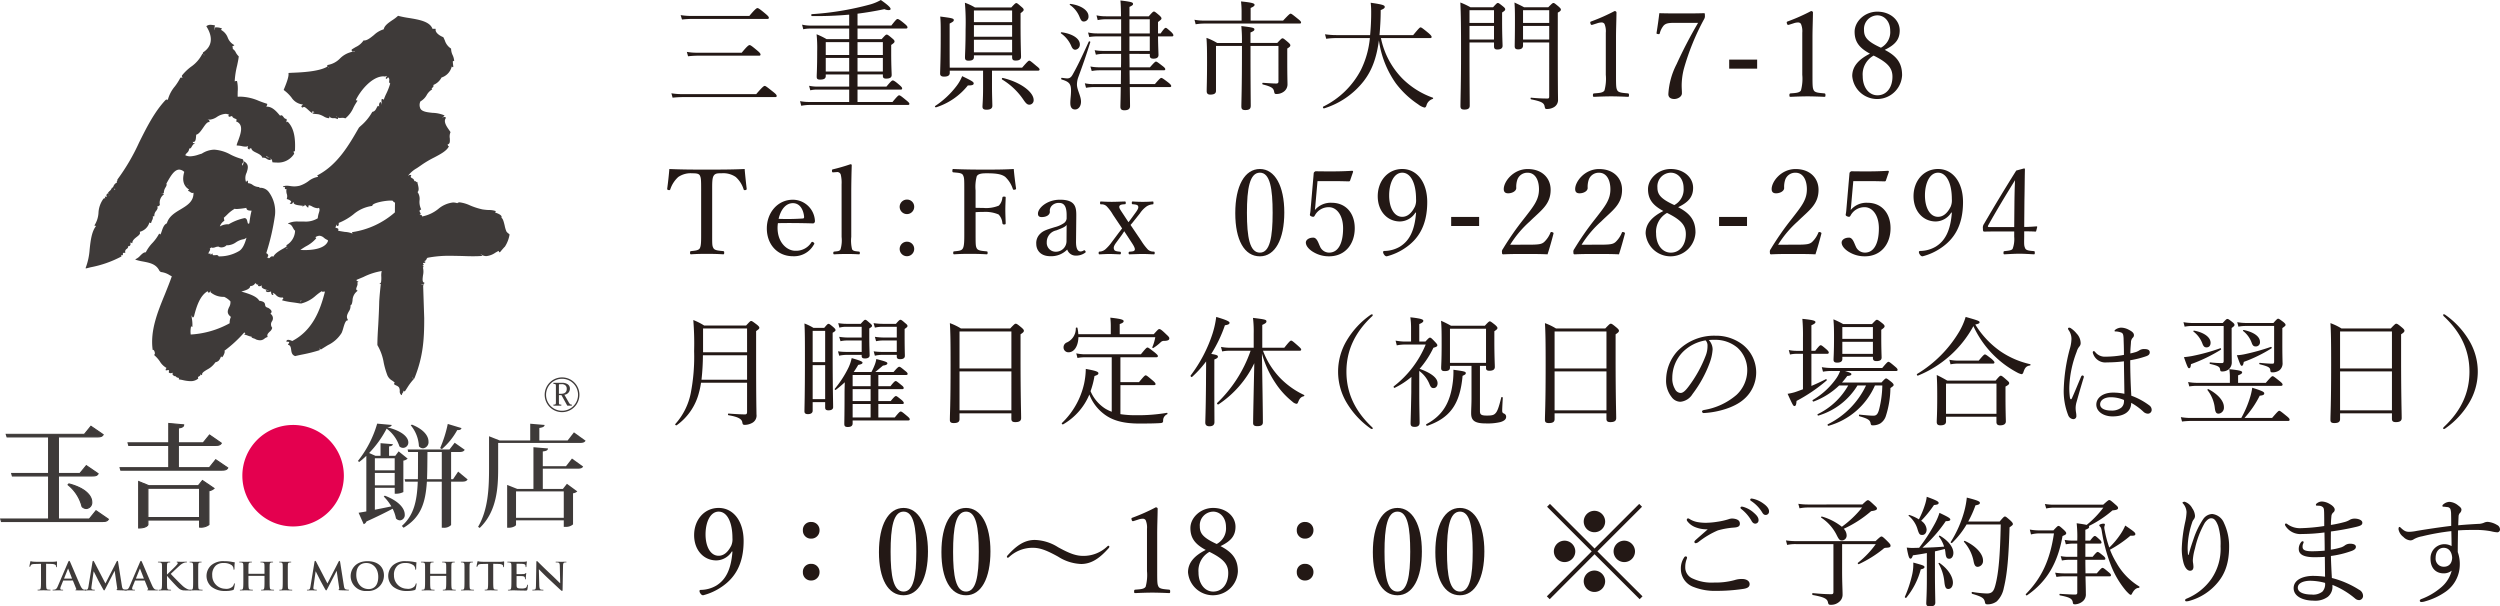 <svg id="レイヤー_1" data-name="レイヤー 1" xmlns="http://www.w3.org/2000/svg" viewBox="0 0 567.166 137.584">
  <defs>
    <style>
      .cls-1 {
        fill: #231815;
      }

      .cls-2, .cls-3 {
        fill: #3e3a39;
      }

      .cls-3 {
        stroke: #3e3a39;
        stroke-miterlimit: 10;
        stroke-width: 0.254px;
      }

      .cls-4 {
        fill: #e4004f;
      }
    </style>
  </defs>
  <title>data_xs</title>
  <g>
    <path class="cls-1" d="M152.317,21.162a14.717,14.717,0,0,0,2.645.19h16.6c1.431-1.674,1.755-1.864,1.917-1.864.189,0,.432.162,1.89,1.324.728.566.836.782.836.944,0,.189-.081.27-.351.27H154.962a22.921,22.921,0,0,0-2.375.135Zm2.1-17.734a14.786,14.786,0,0,0,2.62.189H170c1.322-1.593,1.673-1.781,1.836-1.781.188,0,.458.135,1.808,1.268.675.567.782.756.782.917,0,.19-.081.271-.35.271H157.042a22.335,22.335,0,0,0-2.323.135Zm1.405,8.341a12.767,12.767,0,0,0,2.428.189H168.27c1.269-1.539,1.593-1.728,1.781-1.728s.406.108,1.755,1.242c.621.512.729.729.729.89,0,.19-.081.271-.351.271h-13.9a21.094,21.094,0,0,0-2.187.135Z"/>
    <path class="cls-1" d="M187.336,17.248c0,.567-.406.811-1.269.811-.595,0-.783-.163-.783-.649,0-.7.108-1.835.108-5.776a30.9,30.9,0,0,0-.136-3.861,16.151,16.151,0,0,1,2.268,1.108h5.129v-2.4h-8.8a6.8,6.8,0,0,0-1.619.162l-.271-1.053a8.242,8.242,0,0,0,1.917.216h8.773V3.32a82.529,82.529,0,0,1-8.449.324c-.189,0-.216-.405-.027-.432A66.667,66.667,0,0,0,197.458,1a10.79,10.79,0,0,0,2.375-1c1.539,1.08,2.213,1.7,2.213,2.024,0,.189-.162.27-.459.27a2.434,2.434,0,0,1-.945-.216c-2.213.459-4.183.783-6.1,1.026V5.8h7.666c1.052-1.35,1.241-1.486,1.4-1.486.188,0,.432.081,1.593,1.053.593.486.674.675.674.837s-.081.271-.351.271H194.543v2.4h5.479c.837-.945.972-1.027,1.134-1.027.188,0,.35.082,1.268.865.405.324.513.512.513.675,0,.215-.081.35-.756.809v1.7c0,3.132.109,4.617.109,5.1,0,.594-.406.836-1.243.836-.54,0-.755-.161-.755-.648v-.3h-5.749V19.65H201.1c1.053-1.268,1.269-1.4,1.431-1.4s.432.081,1.512,1.025c.512.433.621.622.621.784,0,.188-.081.269-.351.269h-9.771v2.808h7.935c1.161-1.4,1.35-1.512,1.512-1.512.188,0,.378.108,1.619,1.134.567.459.7.621.7.809,0,.163-.108.244-.35.244H183.718a10.054,10.054,0,0,0-1.943.188l-.271-1.053a11.081,11.081,0,0,0,2.241.19h8.908V20.325h-7.288a6.546,6.546,0,0,0-1.539.162l-.27-1.025a9.085,9.085,0,0,0,1.863.188h7.234V16.9h-5.317Zm0-7.692v2.915h5.317V9.556Zm5.317,6.667V13.145h-5.317v3.078Zm7.639-6.667h-5.749v2.915h5.749Zm0,3.589h-5.749v3.078h5.749Z"/>
    <path class="cls-1" d="M212.15,24.051a19.73,19.73,0,0,0,4.831-4.508,9.327,9.327,0,0,0,1.3-2.268c2.3,1.107,2.618,1.323,2.618,1.647,0,.3-.269.486-1.322.459a15.048,15.048,0,0,1-7.207,4.967C212.2,24.4,212.014,24.132,212.15,24.051Zm12.9-4.427c0,2.051.081,3.833.081,4.372,0,.621-.459.892-1.323.892-.675,0-.917-.217-.917-.7,0-.378.135-1.674.135-4.13V16.033h-7.559v.514c0,.566-.431.837-1.295.837-.593,0-.89-.217-.89-.675,0-.73.135-3.186.135-8.665,0-2.349,0-3.051-.109-4.292,2.727.351,3.077.432,3.077.81,0,.243-.188.4-.944.783V7.693c0,3.913,0,6.316.026,7.665h16.412c1.269-1.457,1.458-1.591,1.62-1.591.189,0,.378.134,1.646,1.213.567.433.7.622.7.784s-.107.269-.378.269H225.052Zm-4.1-6.694c0,.593-.378.837-1.215.837-.567,0-.811-.19-.811-.7,0-.863.136-2.537.136-6.4A51.572,51.572,0,0,0,218.9.621,11.865,11.865,0,0,1,221.192,1.7h8.233c.81-.89.972-1,1.134-1,.189,0,.323.108,1.188.863.4.325.485.487.485.648,0,.189-.054.3-.7.783V5.479c0,4.481.107,6.749.107,7.4,0,.594-.4.863-1.215.863-.62,0-.809-.216-.809-.783v-.4H220.95Zm8.664-10.555H220.95V5.02h8.664ZM220.95,8.341h8.664V5.7H220.95Zm0,3.536h8.664V9.016H220.95Zm11.337,10.905a15.605,15.605,0,0,0-4.941-4.751c-.134-.081-.026-.378.136-.35,4.022.944,7.018,3.184,7.018,5.02a1,1,0,0,1-.972,1.053C233.1,23.754,232.8,23.511,232.287,22.782Z"/>
    <path class="cls-1" d="M243.118,10.635a6.753,6.753,0,0,0-2.43-3.077c-.081-.054.027-.27.135-.243,2.538.351,4.157,1.457,4.157,2.753a1.148,1.148,0,0,1-1.025,1.215C243.6,11.283,243.361,11.094,243.118,10.635Zm-.3,12.767c0-.944.162-1.808.162-2.806,0-1.566-.405-2.052-2.133-2.565-.162-.053-.108-.4.054-.378.405.054.945.135,1.215.135.459,0,.837-.162,1.215-.837,1.08-1.916,1.97-3.752,3.67-7.5.054-.135.406-.053.351.109-1,3.212-1.754,5.317-2.726,7.963a4.84,4.84,0,0,0-.3,1.672c0,1.189.917,2.565.917,3.861,0,1.08-.594,1.781-1.35,1.781C243.171,24.833,242.821,24.32,242.821,23.4Zm2.078-19.6a5.979,5.979,0,0,0-2.187-2.7c-.081-.053.028-.243.135-.215,2.484.324,4.1,1.511,4.1,2.807a1.088,1.088,0,0,1-1.027,1.188C245.466,4.886,245.277,4.724,244.9,3.806Zm11.337,8.422c0,.486.027,1.862.027,3.05h4.616c1.026-1.161,1.214-1.3,1.376-1.3.189,0,.378.135,1.458.972.54.4.648.594.648.756s-.081.243-.351.243h-7.747c0,.81.027,1.619.027,3.131h5.722c1.08-1.269,1.3-1.4,1.458-1.4s.4.134,1.593,1.052c.513.405.648.621.648.783s-.082.243-.351.243h-9.043c.027,2.348.054,3.671.054,4.318s-.432.945-1.295.945c-.649,0-.892-.27-.892-.809,0-.568.055-1.863.081-4.454h-6.154a10.464,10.464,0,0,0-1.728.162l-.269-1.026a8.385,8.385,0,0,0,1.971.189h6.208c0-1.215.027-2.592.027-3.131h-4.994a10.017,10.017,0,0,0-1.647.161l-.3-1.025a10.48,10.48,0,0,0,1.944.189h4.994c.026-.674.026-1.917.026-3.05h-3.967a7.546,7.546,0,0,0-1.755.189l-.27-1.026a10.382,10.382,0,0,0,2,.162h4V8.26h-5.479a11.011,11.011,0,0,0-1.754.135l-.271-1.026a9.418,9.418,0,0,0,2.025.216h5.479V4.373h-3.427a8.8,8.8,0,0,0-1.89.189l-.27-1.08a9.859,9.859,0,0,0,2.132.216h3.429c-.027-1.808-.055-2.754-.136-3.59,2.538.3,2.861.432,2.861.783,0,.215-.081.324-.809.674V3.7h4.373c.863-.971,1-1.08,1.187-1.08.163,0,.325.109,1.215.864.406.378.486.539.486.7,0,.189-.08.27-.783.809V7.585h.594c.783-1.134,1-1.269,1.161-1.269s.324.135,1.242.945c.35.351.486.567.486.729,0,.189-.109.27-.352.27h-3.131c.028,2.456.108,3.805.108,4.211,0,.566-.4.837-1.133.837-.621,0-.837-.216-.837-.7v-.377Zm4.616-7.855h-4.616V7.585h4.616Zm0,3.887h-4.616v3.293h4.616Z"/>
    <path class="cls-1" d="M291.092,4.67c1.35-1.431,1.538-1.566,1.7-1.566.188,0,.377.135,1.646,1.161.621.486.729.674.729.837s-.081.243-.351.243H273.2a12.431,12.431,0,0,0-1.943.162l-.271-1.027a10.757,10.757,0,0,0,2.214.19h8.475V2.591a19.078,19.078,0,0,0-.134-2.267c2.78.27,3.077.486,3.077.782,0,.216-.216.406-.891.7V4.67Zm-15.224,5.749V20.6c0,.54-.324.863-1.3.863-.539,0-.81-.243-.81-.782,0-.972.081-2.565.081-6.532,0-3.24-.026-4-.134-5.561a13.4,13.4,0,0,1,2.429,1.16h5.615a32.034,32.034,0,0,0-.135-3.833c2.591.3,2.969.405,2.969.756,0,.243-.189.405-.891.7V9.744h6.073c.891-.944,1.026-1.053,1.188-1.053.189,0,.351.109,1.268.891.433.378.514.54.514.7,0,.216-.136.378-.7.729v2.214c0,4.4.053,5.074.053,5.776a2.039,2.039,0,0,1-.863,1.809,2.744,2.744,0,0,1-1.674.512c-.324,0-.4-.081-.486-.485-.135-.783-.432-1.134-2.563-1.674-.163-.027-.163-.378,0-.378,1.538.108,2.375.162,3.049.162.351,0,.487-.136.487-.486V10.419H283.7v1.646c0,7.5.054,10.878.054,11.931,0,.7-.351.973-1.242.973-.7,0-.89-.243-.89-.865,0-1,.135-4.21.135-12.6v-1.08Z"/>
    <path class="cls-1" d="M313.288,8.638a18.4,18.4,0,0,0,4.913,9.231,18.6,18.6,0,0,0,6.856,4.292c.135.054.081.243-.054.3a2.1,2.1,0,0,0-1.4,1.512c-.107.3-.243.431-.431.431a3.712,3.712,0,0,1-1.431-.728,20.526,20.526,0,0,1-5.075-4.778A22.142,22.142,0,0,1,312.83,9.15c-.568,4.184-1.648,6.911-3.455,9.259a18.218,18.218,0,0,1-8.99,6.182c-.188.054-.35-.324-.188-.405a19.127,19.127,0,0,0,8.557-8.341,20.734,20.734,0,0,0,2.024-7.207h-7.666a16.641,16.641,0,0,0-2.24.162L300.6,7.773a17.191,17.191,0,0,0,2.538.19h7.693a52.635,52.635,0,0,0,.243-5.372,17.651,17.651,0,0,0-.109-1.97c2.754.4,3.186.566,3.186.944,0,.244-.135.406-.918.729q0,1.58-.081,3c-.054.944-.108,1.835-.189,2.672H320.6c1.322-1.593,1.512-1.755,1.674-1.755.188,0,.432.162,1.781,1.269.594.513.729.729.729.891,0,.189-.081.27-.351.27Z"/>
    <path class="cls-1" d="M333.379,10.581c0,8.638.054,11.31.054,13.389,0,.621-.378.89-1.242.89-.621,0-.863-.243-.863-.756,0-1.673.134-4.913.134-12.2,0-5.749-.027-8.529-.162-11.337a16.4,16.4,0,0,1,2.294,1.08h5.129c.783-.863.918-.971,1.08-.971.189,0,.351.108,1.188.783.405.323.486.485.486.647,0,.216-.108.351-.7.729v1.89c0,3.455.107,5.182.107,5.669,0,.566-.431.836-1.187.836-.54,0-.756-.216-.756-.7v-.89h-5.56Zm5.56-8.26h-5.56V5.21h5.56Zm-5.56,6.641h5.56V5.885h-5.56Zm12.147,1.35c0,.593-.378.89-1.107.89-.567,0-.783-.216-.783-.7,0-.891.054-2.213.054-6.154,0-1.835-.027-2.672-.107-3.78.89.433,1.295.594,2.185,1.08h5.48c.864-.863,1-.971,1.188-.971.161,0,.323.108,1.188.837.378.35.485.485.485.647,0,.243-.135.405-.7.7V8.529c0,12.471.054,13.227.054,14.037a1.869,1.869,0,0,1-.891,1.728,3.146,3.146,0,0,1-1.674.432c-.269,0-.378-.028-.485-.649-.162-.756-.783-1.079-3.051-1.538-.162-.027-.162-.405,0-.378a35.56,35.56,0,0,0,3.7.189c.324,0,.4-.108.4-.513V9.637h-5.938Zm5.938-7.991h-5.938V5.21h5.938Zm-5.938,6.641h5.938V5.885h-5.938Z"/>
    <path class="cls-1" d="M361.3,5.614c-.269.081-.377.054-.485-.3-.081-.324-.054-.378.27-.485a42.736,42.736,0,0,0,5.21-2.321c.269,0,.431.161.431.323-.026,2.133-.107,3.671-.107,5.857v8.288c0,2.671.026,3,.3,3.536.3.54,1.3.566,2.4.674.189.027.243.108.243.405,0,.324-.054.378-.243.378-1.187-.054-2.645-.108-3.779-.108-1.3,0-2.618.054-3.887.108-.216,0-.27-.054-.27-.378,0-.3.081-.378.27-.405,1.079-.081,2.024-.108,2.349-.674a10.065,10.065,0,0,0,.3-3.536V7.423a4.247,4.247,0,0,0-.3-2,.768.768,0,0,0-.7-.324,3.133,3.133,0,0,0-.972.189Z"/>
    <path class="cls-1" d="M379.764,5.183c-1.565,0-1.916.243-2.294.566a4.484,4.484,0,0,0-.918,1.782c-.053.189-.108.27-.459.189-.3-.054-.3-.108-.269-.3.216-1.35.459-3.024.62-4.427,1.7.054,3.482.054,5.156.054,1.7,0,3.293,0,4.967-.054.188,0,.216.054.216.54a1.259,1.259,0,0,1-.109.675,54.186,54.186,0,0,0-4.7,11.553,15.822,15.822,0,0,0-.459,3.508c0,.837.054,1.215.054,1.89,0,.783-.944,1.3-1.728,1.3-.728,0-1.349-.3-1.349-1.106a16.816,16.816,0,0,1,1.862-6.776,102.211,102.211,0,0,1,4.886-9.393Z"/>
    <path class="cls-1" d="M398.637,15.575h-6.343V13.523h6.343Z"/>
    <path class="cls-1" d="M405.874,5.614c-.27.081-.377.054-.486-.3-.081-.324-.053-.378.27-.485a42.736,42.736,0,0,0,5.21-2.321c.269,0,.431.161.431.323-.026,2.133-.107,3.671-.107,5.857v8.288c0,2.671.026,3,.3,3.536.3.54,1.3.566,2.4.674.189.027.242.108.242.405,0,.324-.053.378-.242.378-1.187-.054-2.645-.108-3.779-.108-1.3,0-2.618.054-3.887.108-.216,0-.27-.054-.27-.378,0-.3.081-.378.27-.405,1.079-.081,2.025-.108,2.349-.674a10.065,10.065,0,0,0,.3-3.536V7.423a4.234,4.234,0,0,0-.3-2,.767.767,0,0,0-.7-.324,3.139,3.139,0,0,0-.972.189Z"/>
    <path class="cls-1" d="M431.521,17.06a5.667,5.667,0,0,1-11.31.188c0-2.268,1.565-3.833,4.022-5.074-2.43-1.3-3.482-2.7-3.482-4.967,0-2.321,2.267-4.562,5.155-4.562,2.916,0,5.075,1.89,5.075,4.265,0,2.106-1.106,3.293-3.4,4.4C430.36,12.74,431.521,14.36,431.521,17.06Zm-8.934.215c0,2.537,1.4,4.346,3.346,4.346,2.025,0,3.4-1.727,3.4-4.211,0-1.971-1.053-3.212-4.265-4.8A4.879,4.879,0,0,0,422.587,17.275Zm6.235-10.338c0-2.024-1.269-3.455-2.916-3.455a3.094,3.094,0,0,0-3.023,3.32c0,1.511.567,2.538,3.833,4.022A4.009,4.009,0,0,0,428.822,6.937Z"/>
    <path class="cls-1" d="M159.066,43.2c0-2.456-.027-2.861-.3-3.4-.27-.486-1.053-.486-1.727-.486a4.973,4.973,0,0,0-3.159.837,6.544,6.544,0,0,0-1.808,2.781c-.055.161-.136.242-.405.188s-.3-.135-.3-.324c.188-1.35.378-3.077.486-4.453,2.969.135,5.722.135,8.5.135,2.754,0,5.615,0,8.584-.135.108,1.376.3,3.1.459,4.453,0,.189-.027.27-.27.324-.324.054-.378-.027-.432-.188a6.173,6.173,0,0,0-1.782-2.781,4.978,4.978,0,0,0-3.239-.837c-.675,0-1.377-.053-1.755.541-.377.566-.35,1.808-.35,3.346v9.582c0,2.673-.027,2.97.3,3.536.3.514,1.214.54,2.186.649.19.026.243.081.243.35,0,.3-.053.378-.243.378-1.134-.081-2.645-.108-3.724-.108-1.108,0-2.511.027-3.537.108-.189,0-.243-.081-.243-.35,0-.3.054-.352.243-.378.891-.109,1.673-.135,1.971-.649.323-.62.3-1.754.3-3.536Z"/>
    <path class="cls-1" d="M176.4,51.675c0,3.429,2.213,5.21,3.995,5.21A4.074,4.074,0,0,0,184.067,55a.275.275,0,0,1,.216-.135c.107,0,.459.189.459.405,0,.081-.028.108-.135.27a5.122,5.122,0,0,1-4.7,2.591c-3.536,0-5.939-2.672-5.939-6.316,0-3.537,2.43-6.505,5.911-6.505a5.046,5.046,0,0,1,5,4.777.61.61,0,0,1-.135.459.469.469,0,0,1-.432.135c-2.645-.08-5.453-.108-7.828-.054A7.535,7.535,0,0,0,176.4,51.675Zm5.749-2.106c.216,0,.3-.188.27-.431-.134-1.431-.864-3.05-2.538-3.05-1.591,0-2.753,1.431-3.238,3.562A53.52,53.52,0,0,0,182.15,49.569Z"/>
    <path class="cls-1" d="M190.927,41.822a7.845,7.845,0,0,0-.188-2.213.834.834,0,0,0-.945-.567l-.7.055c-.243.026-.324,0-.351-.325,0-.3.054-.324.3-.377a40.129,40.129,0,0,0,3.887-1.134c.135,0,.3.053.3.189-.054,1.916-.108,3.941-.108,6.532v9.772a8.045,8.045,0,0,0,.189,2.807c.242.405.756.431,1.538.512.19.028.216.109.216.324,0,.244-.053.3-.216.3-.89-.053-1.889-.081-2.671-.081-.891,0-1.971.028-2.889.081-.189,0-.243-.053-.243-.3,0-.215.054-.3.243-.324.728-.081,1.215-.081,1.4-.512a7.186,7.186,0,0,0,.243-2.807Z"/>
    <path class="cls-1" d="M207.4,46.924a1.647,1.647,0,1,1-1.619-1.647A1.613,1.613,0,0,1,207.4,46.924Zm0,9.583a1.647,1.647,0,1,1-1.619-1.674A1.624,1.624,0,0,1,207.4,56.507Z"/>
    <path class="cls-1" d="M221.329,52.781c0,2.673,0,3.051.269,3.564.3.54,1.16.566,2.187.675.216.027.269.053.269.324,0,.3-.053.35-.269.35-1.161-.081-2.646-.108-3.78-.108-1.106,0-2.428.027-3.481.108-.217,0-.27-.053-.27-.324,0-.3.053-.323.243-.35.944-.109,1.646-.109,1.943-.675.324-.594.324-1.755.324-3.564V43.2c0-2.564,0-2.888-.3-3.482-.27-.513-1.133-.513-2.186-.62-.162-.028-.216-.081-.216-.325,0-.35.054-.431.216-.431,2.267.107,4.805.135,6.964.135,2.133,0,4.4,0,6.748-.135.108,1.376.324,3,.512,4.373.028.161,0,.269-.323.323-.27.054-.351-.026-.405-.188a6.589,6.589,0,0,0-1.728-2.727c-.809-.594-1.916-.81-4.157-.81-1,0-1.943.054-2.294.675a9.052,9.052,0,0,0-.269,3.212v3.942c.431.026,1.16.026,1.673.026a7.611,7.611,0,0,0,3.589-.513,2.859,2.859,0,0,0,.811-1.781c.054-.189.081-.27.378-.27.35,0,.378.054.378.27-.028.918-.081,1.809-.081,2.7,0,1,.053,2.106.081,3.05,0,.19-.028.3-.352.3s-.35-.135-.4-.3a3.142,3.142,0,0,0-.864-1.971A7.689,7.689,0,0,0,223,48.085a16.485,16.485,0,0,0-1.673.054Z"/>
    <path class="cls-1" d="M244.115,54.726c-.027,1.672.378,2.321,1.026,2.321a1.309,1.309,0,0,0,.729-.243c.107-.054.243-.054.35.134.135.216.109.3-.053.406a3.446,3.446,0,0,1-2.052.647,2.029,2.029,0,0,1-2-1.377,5.054,5.054,0,0,1-3.807,1.512c-2.429,0-3.212-1.565-3.212-2.78A2.9,2.9,0,0,1,236.017,53c.7-.7,1.619-.945,3.239-1.458a6.617,6.617,0,0,0,2.106-.918,1.46,1.46,0,0,0,.621-1.053v-.756c0-1.943-.54-2.78-1.7-2.78a2.154,2.154,0,0,0-1.647.621,1.649,1.649,0,0,0-.459,1.377c0,.729-.782,1.215-1.862,1.215-.594,0-.837-.27-.837-.783,0-1.242,2.025-3.158,4.994-3.158,3.671,0,3.725,1.862,3.7,3.914Zm-2.132-3.7c-.3.405-.783.648-2.349,1.242a2.7,2.7,0,0,0-2.159,2.7,2.008,2.008,0,0,0,1.862,2.133,2.416,2.416,0,0,0,2.619-2.294Z"/>
    <path class="cls-1" d="M255.05,52.458c-.189.3-.324.513-.567.863l-1.4,1.917c-.513.756-.459,1.107-.3,1.431.135.323.782.378,1.268.432.162.027.244.053.244.3s-.082.3-.244.3c-.728-.027-1.673-.081-2.4-.081s-1.484.054-2.187.081c-.162,0-.215-.053-.215-.324,0-.216.053-.3.215-.3a2.138,2.138,0,0,0,1.3-.512,9.738,9.738,0,0,0,1.485-1.674l1.593-2.132c.3-.378.459-.594.728-.945l-2.078-3.1A9.4,9.4,0,0,0,251,46.735a1.69,1.69,0,0,0-1.215-.378c-.162,0-.216-.053-.216-.324s.054-.323.216-.323c.918.054,1.646.081,2.456.081.864,0,2.052-.055,2.915-.081.189,0,.243.054.243.3,0,.269-.054.323-.243.323-.62.055-1.026.081-1.188.405s.109.729.648,1.538l1.4,2.133c.189-.243.27-.35.54-.7l1.214-1.673c.459-.675.54-.945.433-1.268s-.622-.378-1.189-.433c-.188,0-.242-.026-.242-.3s.054-.323.242-.323c.7.054,1.539.081,2.214.081.728,0,1.593-.027,2.268-.081.162,0,.188.054.188.323s-.026.324-.188.324a2.965,2.965,0,0,0-1.324.432,6.011,6.011,0,0,0-1.565,1.62l-1.4,1.754a10.246,10.246,0,0,1-.729.864l2.429,3.59a12.479,12.479,0,0,0,1.539,2.025,1.874,1.874,0,0,0,1.3.431c.161.028.216.081.216.3,0,.271-.055.324-.216.324-.865-.027-1.674-.081-2.538-.081-.729,0-2.025.054-2.942.081-.136,0-.217-.053-.217-.3,0-.215.081-.3.217-.3.7-.054,1.107-.081,1.188-.459.053-.3-.19-.81-.675-1.538Z"/>
    <path class="cls-1" d="M291.364,48.193c0,6.1-2.078,9.96-5.533,9.96-3.536,0-5.588-3.7-5.588-9.8,0-6.18,2.133-10.013,5.588-10.013C289.232,38.341,291.364,42.2,291.364,48.193Zm-8.476.08c0,5.535.621,9.043,2.943,9.043,2.267,0,2.887-3.508,2.887-9.043,0-5.505-.593-9.1-2.887-9.1C283.509,39.178,282.888,42.768,282.888,48.273Z"/>
    <path class="cls-1" d="M298.441,46.249c-.027.405-.081.864-.136,1.4a4.668,4.668,0,0,1,3.807-1.646c3.158,0,5.236,2.294,5.236,5.776,0,3.536-2.133,6.37-5.83,6.37a6.781,6.781,0,0,1-3.482-.918c-.865-.485-1.782-1.322-1.782-2.213,0-.567.648-1.107,1.673-1.107.865,0,1.189,1.3,1.512,1.944a2.252,2.252,0,0,0,2.079,1.457c2.24,0,3.185-2.4,3.185-5.506,0-3.05-1.512-4.8-3.212-4.8a3.551,3.551,0,0,0-3.239,1.944c-.163.27-.325.3-.756.135-.351-.162-.351-.3-.3-.54a6.366,6.366,0,0,0,.108-.756l.729-8.422a.422.422,0,0,1,.162-.35c.135-.109.188-.162.324-.162,1.025.027,2.537.027,3.913.027,1.027,0,2.592-.027,4.319-.136.163,0,.216.081.216.243l-.675,1.971a.294.294,0,0,1-.269.188c-1.107-.026-1.863-.053-2.916-.053H298.9Z"/>
    <path class="cls-1" d="M321.118,48.22a4.217,4.217,0,0,1-3.509,2.024c-2.915,0-5.048-2.375-5.048-5.723,0-3.508,2.321-6.18,5.561-6.18,3.32,0,5.669,2.969,5.669,7.5,0,5.452-2.133,8.5-5.048,10.446a13.021,13.021,0,0,1-4.13,1.862c-.243,0-.432-.108-.675-.486a1.022,1.022,0,0,1-.162-.485c0-.162.135-.244.3-.244a7.166,7.166,0,0,0,3.509-.971c2.105-1.3,3.347-3.536,3.672-7.72Zm-5.965-3.86c0,2.672,1.079,4.831,2.969,4.831,1.052,0,2.051-.674,2.861-2.294a3.632,3.632,0,0,0,.271-1.727c0-3.509-1.162-5.992-3.132-5.992C316.259,39.178,315.153,41.5,315.153,44.36Z"/>
    <path class="cls-1" d="M335.564,51.27H329.22V49.219h6.344Z"/>
    <path class="cls-1" d="M347.039,55.508c2.24,0,2.753-.162,3.266-.594a5.924,5.924,0,0,0,1.431-2.105c.08-.189.161-.216.432-.135.243.081.3.162.269.324-.35,1.376-.891,3.293-1.35,4.7-1.727-.081-3.265-.081-4.993-.081-1.755,0-3.294,0-5.021.081-.242,0-.323-.053-.323-.485a.878.878,0,0,1,.188-.7,64.423,64.423,0,0,1,4.724-6.8c2.214-2.86,3.482-4.318,3.482-6.774,0-2.133-.89-3.752-2.564-3.752a2.4,2.4,0,0,0-2.322,1.51,5.073,5.073,0,0,0-.269,1.945c0,.728-.945,1.214-1.836,1.214-.566,0-1-.216-1-.972,0-1.7,2.16-4.534,5.426-4.534,3.32,0,5.21,2.1,5.21,4.7,0,3.374-2.187,4.67-4.724,7.181a23.947,23.947,0,0,0-4.454,5.29Z"/>
    <path class="cls-1" d="M363.239,55.508c2.24,0,2.753-.162,3.266-.594a5.924,5.924,0,0,0,1.431-2.105c.08-.189.161-.216.432-.135.243.081.3.162.269.324-.35,1.376-.89,3.293-1.349,4.7-1.728-.081-3.266-.081-4.993-.081-1.755,0-3.294,0-5.022.081-.242,0-.323-.053-.323-.485a.878.878,0,0,1,.188-.7,64.423,64.423,0,0,1,4.724-6.8c2.214-2.86,3.482-4.318,3.482-6.774,0-2.133-.89-3.752-2.564-3.752a2.4,2.4,0,0,0-2.321,1.51,5.05,5.05,0,0,0-.27,1.945c0,.728-.945,1.214-1.836,1.214-.566,0-1-.216-1-.972,0-1.7,2.16-4.534,5.426-4.534,3.32,0,5.21,2.1,5.21,4.7,0,3.374-2.187,4.67-4.724,7.181a24.007,24.007,0,0,0-4.454,5.29Z"/>
    <path class="cls-1" d="M384.649,52.755a5.668,5.668,0,0,1-11.311.188c0-2.267,1.566-3.833,4.023-5.074-2.43-1.3-3.482-2.7-3.482-4.967,0-2.321,2.267-4.561,5.155-4.561,2.916,0,5.075,1.889,5.075,4.264,0,2.106-1.106,3.293-3.4,4.4C383.488,48.436,384.649,50.056,384.649,52.755Zm-8.935.216c0,2.537,1.4,4.345,3.347,4.345,2.025,0,3.4-1.727,3.4-4.211,0-1.97-1.052-3.211-4.264-4.8A4.879,4.879,0,0,0,375.714,52.971Zm6.236-10.338c0-2.025-1.269-3.455-2.916-3.455a3.094,3.094,0,0,0-3.023,3.319c0,1.512.567,2.538,3.833,4.023A4.01,4.01,0,0,0,381.95,42.633Z"/>
    <path class="cls-1" d="M396.34,51.27H390V49.219h6.343Z"/>
    <path class="cls-1" d="M407.815,55.508c2.24,0,2.753-.162,3.267-.594a5.935,5.935,0,0,0,1.43-2.105c.08-.189.161-.216.432-.135.243.081.3.162.269.324-.35,1.376-.89,3.293-1.349,4.7-1.728-.081-3.266-.081-4.993-.081-1.755,0-3.294,0-5.022.081-.242,0-.323-.053-.323-.485a.878.878,0,0,1,.188-.7,64.573,64.573,0,0,1,4.724-6.8c2.214-2.86,3.482-4.318,3.482-6.774,0-2.133-.89-3.752-2.564-3.752a2.4,2.4,0,0,0-2.321,1.51,5.05,5.05,0,0,0-.27,1.945c0,.728-.945,1.214-1.836,1.214-.566,0-1-.216-1-.972,0-1.7,2.16-4.534,5.426-4.534,3.32,0,5.21,2.1,5.21,4.7,0,3.374-2.187,4.67-4.724,7.181a24.007,24.007,0,0,0-4.454,5.29Z"/>
    <path class="cls-1" d="M419.994,46.249c-.028.405-.081.864-.136,1.4a4.666,4.666,0,0,1,3.807-1.646c3.158,0,5.236,2.294,5.236,5.776,0,3.536-2.133,6.37-5.83,6.37a6.784,6.784,0,0,1-3.483-.918c-.864-.485-1.781-1.322-1.781-2.213,0-.567.648-1.107,1.673-1.107.864,0,1.189,1.3,1.512,1.944a2.251,2.251,0,0,0,2.079,1.457c2.24,0,3.184-2.4,3.184-5.506,0-3.05-1.511-4.8-3.211-4.8a3.554,3.554,0,0,0-3.24,1.944c-.162.27-.324.3-.756.135-.35-.162-.35-.3-.3-.54a6.579,6.579,0,0,0,.108-.756l.728-8.422a.423.423,0,0,1,.163-.35c.134-.109.188-.162.324-.162,1.025.027,2.537.027,3.913.027,1.026,0,2.592-.027,4.319-.136.162,0,.216.081.216.243l-.675,1.971a.294.294,0,0,1-.269.188c-1.108-.026-1.864-.053-2.916-.053h-4.211Z"/>
    <path class="cls-1" d="M442.671,48.22a4.214,4.214,0,0,1-3.508,2.024c-2.915,0-5.048-2.375-5.048-5.723,0-3.508,2.321-6.18,5.56-6.18,3.321,0,5.669,2.969,5.669,7.5,0,5.452-2.132,8.5-5.048,10.446a13.015,13.015,0,0,1-4.129,1.862c-.244,0-.432-.108-.675-.486a1.011,1.011,0,0,1-.162-.485c0-.162.134-.244.3-.244a7.162,7.162,0,0,0,3.508-.971c2.106-1.3,3.348-3.536,3.672-7.72Zm-5.964-3.86c0,2.672,1.079,4.831,2.968,4.831,1.053,0,2.052-.674,2.862-2.294a3.633,3.633,0,0,0,.27-1.727c0-3.509-1.161-5.992-3.132-5.992C437.813,39.178,436.707,41.5,436.707,44.36Z"/>
    <path class="cls-1" d="M459.223,53.673c-.027,1.7-.054,2.024.216,2.644.216.54,1.079.568,1.971.649.135,0,.216.054.216.378s-.055.35-.216.35c-1-.053-2.268-.134-3.267-.134-1.025,0-2.348.081-3.347.134-.216,0-.27-.027-.27-.35s.081-.352.27-.378c.7-.081,1.62-.135,1.809-.54a6.276,6.276,0,0,0,.351-2.7V52.512h-4.4c-.917,0-1.646.027-2.375.027-.243,0-.324-.081-.324-.7a1.451,1.451,0,0,1,.271-1.08c2.564-4.4,4.588-7.746,7.288-12.066l1.781-.485c.108,0,.189.054.189.27-.054,2.159-.054,4.318-.108,6.8l-.054,6.209c.917,0,1.835-.054,2.781-.134.134,0,.188.053.161.188l-.216.837c-.027.135-.081.162-.242.162-.784-.055-1.7-.055-2.484-.055Zm-2.214-7.909c.028-2,.054-3.077.135-4.886-2.051,3.32-4.156,6.775-6.073,10.23-.162.27-.108.405.216.405h5.669Z"/>
  </g>
  <g>
    <path class="cls-1" d="M159.039,86.829a17,17,0,0,1-.459,2.214,13.045,13.045,0,0,1-5.048,7.423c-.162.107-.459-.135-.323-.271a14.87,14.87,0,0,0,3.508-7.045,43.428,43.428,0,0,0,.756-9.5,65.534,65.534,0,0,0-.189-7.045,13.86,13.86,0,0,1,2.457,1.242h9.528c.837-.918.972-1.026,1.134-1.026.188,0,.351.108,1.35.864.4.35.512.486.512.674s-.081.3-.728.756v5.453c0,11.2.08,12.093.08,13.415a1.888,1.888,0,0,1-1.052,2,3.54,3.54,0,0,1-1.566.406c-.432,0-.513-.109-.594-.568-.108-.782-1-1.268-3.131-1.619-.162-.027-.162-.378,0-.378,1.809.135,2.969.19,3.725.19.378,0,.486-.162.486-.568V86.829Zm.431-6.235a54.1,54.1,0,0,1-.323,5.56h10.338v-5.56Zm10.015-6.074H159.5v5.4h9.987Z"/>
    <path class="cls-1" d="M184.366,93.173c0,.485-.378.782-1.079.782-.54,0-.783-.216-.783-.62,0-.918.108-3.591.108-11.526,0-4.67,0-6.344-.108-8.422a12,12,0,0,1,2.051,1h2.429c.675-.81.811-.918.972-.918.189,0,.351.108,1.08.728.405.352.512.513.512.7,0,.163-.107.27-.647.594v4.643c0,7.639.107,11.148.107,12.227,0,.487-.378.73-1.052.73-.539,0-.756-.19-.756-.621V91.229h-2.834ZM187.2,75.061h-2.834v7.1H187.2Zm-2.834,15.494H187.2V82.834h-2.834Zm9.069,5.479c0,.594-.378.836-1.106.836-.621,0-.783-.216-.783-.7,0-.54.054-2.376.054-6.857,0-.863.028-1.754.054-2.59a22.453,22.453,0,0,1-2.052,1.727c-.107.08-.3-.136-.216-.243a23.959,23.959,0,0,0,3.105-4.805,9.588,9.588,0,0,0,.728-2.159c1.89.539,2.457.782,2.457,1.026,0,.215-.189.377-.971.512-.325.568-.675,1.107-1.027,1.619H197.7a14.968,14.968,0,0,0,.756-1.646,6.255,6.255,0,0,0,.35-1.3c2.106.539,2.51.7,2.51.972,0,.242-.27.431-1,.512-.891.756-1.242,1.053-1.755,1.457h4.157c.918-1.079,1.134-1.187,1.3-1.187s.351.108,1.322.918c.432.324.567.513.567.675,0,.189-.081.269-.378.269h-6.262v2.538h2.753c.81-1.026,1.026-1.161,1.188-1.161s.351.135,1.323.945c.378.27.485.486.485.621,0,.189-.107.27-.35.27h-5.4v2.7h2.807c.81-1,1.026-1.133,1.188-1.133s.351.134,1.35.944c.323.3.432.486.432.621,0,.162-.109.243-.351.243h-5.426v3.05h3.725c1-1.241,1.187-1.35,1.349-1.35.19,0,.378.109,1.458,1.027.459.377.594.566.594.728,0,.189-.108.27-.35.27H193.435Zm-1.106-18.787a6.516,6.516,0,0,0-1.647.162l-.3-1a11.815,11.815,0,0,0,1.944.162h3.158V74.143h-3.428a5.235,5.235,0,0,0-1.62.189l-.269-1.026a11.155,11.155,0,0,0,1.889.162h3.212c.729-.81.863-.918,1.025-.918.19,0,.325.108,1.027.729.4.324.513.486.513.648s-.082.243-.622.593v1.512c0,2.808.081,4.157.081,4.589,0,.459-.405.7-1.025.7-.567,0-.783-.135-.783-.593v-.216H192.14a7.442,7.442,0,0,0-1.755.189l-.269-1a13.047,13.047,0,0,0,2.024.135h3.347V77.247Zm5.182,10.365V85.074h-4.076v2.538Zm0,3.374v-2.7h-4.076v2.7Zm0,3.725v-3.05h-4.076v3.05Zm3.024-17.464a7.352,7.352,0,0,0-1.781.162l-.271-1a12.8,12.8,0,0,0,2.024.162h2.943V74.143h-3.158a6.528,6.528,0,0,0-1.809.189l-.3-1.026a14.376,14.376,0,0,0,2.106.162h2.969c.7-.837.864-.918,1.026-.918s.324.081,1.08.756c.431.324.512.486.512.648s-.054.27-.648.675V76.14c0,2.807.055,4.184.055,4.589,0,.513-.378.755-1.08.755-.513,0-.756-.162-.756-.593v-.378h-3.266a6.843,6.843,0,0,0-1.7.189l-.27-1a12.4,12.4,0,0,0,1.971.135h3.266V77.247Z"/>
    <path class="cls-1" d="M217.683,95.089c0,.648-.431.89-1.3.89-.647,0-.89-.188-.89-.728,0-1.4.162-3.374.162-12.417,0-4.939-.028-7.342-.162-9.528a13.509,13.509,0,0,1,2.51,1.214h11.175c.945-1,1.08-1.08,1.241-1.08.217,0,.378.081,1.35.892.433.377.514.539.514.7,0,.243-.136.405-.756.81v5.372c0,8.665.135,12.443.135,13.631,0,.648-.432.918-1.324.918-.647,0-.89-.216-.89-.756V93.767H217.683Zm11.769-19.894H217.683v8.4h11.769Zm-11.769,17.9h11.769V84.265H217.683Z"/>
    <path class="cls-1" d="M254.184,93.955a21.777,21.777,0,0,0,3.536.243,39.168,39.168,0,0,0,7.019-.54c.135-.026.162.271.054.324a1.515,1.515,0,0,0-.918,1.457c0,.378-.135.487-.539.54-1.108.082-2.781.109-4.86.109-3.833,0-6.316-.756-8.26-2.349a10,10,0,0,1-3.077-4.237,13.99,13.99,0,0,1-5.965,6.774c-.135.081-.378-.188-.27-.3a17.681,17.681,0,0,0,5.048-8.96,17.237,17.237,0,0,0,.378-3.321c2.214.405,2.861.621,2.861.972,0,.269-.135.378-.891.647a19.127,19.127,0,0,1-.89,3.429,8.748,8.748,0,0,0,3.346,3.968,9.108,9.108,0,0,0,1.458.7V81.053h-5.993a8.559,8.559,0,0,0-1.781.162l-.27-1.053a9.48,9.48,0,0,0,2.051.216h12.607c1.134-1.4,1.322-1.538,1.511-1.538.162,0,.351.135,1.647,1.133.566.486.7.648.7.81s-.107.27-.378.27h-8.125v5.641H258.4c1.161-1.4,1.35-1.539,1.512-1.539.189,0,.378.136,1.593,1.161.54.459.647.648.647.81s-.08.243-.351.243h-7.612Zm-9.528-17.464c-.054,2.106-1,3.428-2.213,3.428a1.093,1.093,0,0,1-1.161-1.107,1.179,1.179,0,0,1,.783-1.133,3.469,3.469,0,0,0,2-3.24c.027-.162.352-.188.378-.027a9.175,9.175,0,0,1,.189,1.4H252V73.792a16.21,16.21,0,0,0-.109-1.728c2.727.3,3.024.513,3.024.81,0,.216-.19.405-.891.647v2.3h7.72c.944-1.052,1.079-1.161,1.241-1.161.216,0,.405.028,1.62,1.215.594.54.675.7.675.891,0,.324-.243.54-1.08.567a1.058,1.058,0,0,0-.891.323,10.25,10.25,0,0,1-1.674,1.3c-.081.054-.269-.081-.215-.188a10.143,10.143,0,0,0,.674-2.268Z"/>
    <path class="cls-1" d="M275.49,85.426c0,6.4.027,9.393.027,10.338,0,.621-.378.945-1.134.945-.566,0-.944-.243-.944-.837,0-.567.107-2.483.161-8.746,0-1.728.028-3.428.028-5.129a24.405,24.405,0,0,1-3.186,3.51c-.135.135-.432-.19-.323-.324a32.132,32.132,0,0,0,4.993-9.582,21.314,21.314,0,0,0,.809-3.7c2.106.621,3.024,1,3.024,1.323,0,.3-.3.459-1.053.567a30.881,30.881,0,0,1-3.1,6.5c1.3.216,1.51.35,1.51.621,0,.216-.134.378-.809.647Zm11.04-5.858a18.119,18.119,0,0,0,3.941,6.236,18.565,18.565,0,0,0,5.371,3.8c.135.054.055.271-.081.3-.512.109-.89.406-1.214,1.215-.162.432-.243.486-.459.486a1.788,1.788,0,0,1-.891-.486,18.18,18.18,0,0,1-3.887-4.292,22.66,22.66,0,0,1-3.023-6.64c.081,5.047.217,13.119.217,15.628,0,.6-.378.865-1.27.865-.675,0-.944-.216-.944-.7,0-1.294.162-8.772.269-13.577a23.383,23.383,0,0,1-8.124,9.34c-.162.108-.432-.189-.3-.324a30.034,30.034,0,0,0,7.585-11.85h-4.67a8.241,8.241,0,0,0-1.781.162L277,78.7a10.648,10.648,0,0,0,1.97.19h5.452V75.735a25.841,25.841,0,0,0-.162-3.617c2.916.351,3.051.432,3.051.81,0,.243-.162.431-.945.783v5.183h4.994c1.187-1.485,1.377-1.621,1.565-1.621.162,0,.378.136,1.593,1.215.54.487.675.649.675.81s-.081.27-.351.27Z"/>
    <path class="cls-1" d="M311.422,71.471a.34.34,0,0,1-.162.3c-3.914,3.67-5.8,7.773-5.8,12.551,0,4.75,1.889,8.88,5.749,12.525.189.162.216.243.216.324a.143.143,0,0,1-.162.161.7.7,0,0,1-.351-.135,19.258,19.258,0,0,1-5.4-5.83,13.745,13.745,0,0,1,0-14.091,18.8,18.8,0,0,1,5.48-5.883.591.591,0,0,1,.27-.081A.155.155,0,0,1,311.422,71.471Z"/>
    <path class="cls-1" d="M321.984,89.178c0,3.1.081,5.884.081,6.748,0,.594-.378.918-1.106.918-.7,0-.945-.216-.945-.81,0-.514.08-2.241.161-7.046,0-1.106,0-2.321.028-3.481A18.139,18.139,0,0,1,316.4,87.99c-.135.081-.324-.243-.189-.351a23.1,23.1,0,0,0,7.234-9.475H318.8a9.239,9.239,0,0,0-1.917.19l-.269-1.081a11.982,11.982,0,0,0,2.186.216h1.323V74.412a16.738,16.738,0,0,0-.162-2.429c2.726.3,2.942.54,2.942.81,0,.216-.189.432-.918.728v3.968h1.4c.729-.809.864-.89,1.026-.89.188,0,.324.081,1.187,1,.378.405.486.566.486.728,0,.243-.189.378-.89.568a20.875,20.875,0,0,1-3.132,4.777c2.7.972,4.076,2.1,4.076,3.266,0,.675-.378,1.107-.918,1.107-.4,0-.621-.162-.918-.891a7,7,0,0,0-2.321-3Zm1.62,7.045c3.7-1.971,5.426-4.886,5.992-9.556a18.888,18.888,0,0,0,.135-2.78c2.376.324,2.808.405,2.808.756,0,.243-.135.351-.73.621-.566,6.343-2.779,9.528-8.016,11.337C323.6,96.654,323.442,96.3,323.6,96.223Zm12.147-2.969c0,.782.269,1.025,1.565,1.025,1.134,0,1.565-.108,1.917-.486.432-.4.782-1.269,1.35-3.616.026-.162.35-.109.35.053-.054,1-.135,2.43-.135,2.915,0,.459.135.568.459.7a.743.743,0,0,1,.432.756c0,.512-.459.916-1.322,1.16a12.541,12.541,0,0,1-3.294.3c-2.537,0-3.319-.675-3.319-2.294,0-1.053.081-1.917.081-3.455V83h-4.886v.378c0,.567-.352.81-1.189.81-.593,0-.809-.189-.809-.7,0-.593.108-1.62.108-5.21,0-2.456,0-3.86-.135-5.506a22.383,22.383,0,0,1,2.267,1.133h7.666c.811-.89.972-1,1.134-1s.324.108,1.215.81c.4.378.512.513.512.7s-.081.324-.7.73v2c0,3.725.108,5.506.108,6.1s-.432.864-1.215.864c-.567,0-.782-.189-.782-.594V83h-1.377Zm1.377-18.68h-8.179v7.747h8.179Z"/>
    <path class="cls-1" d="M352.683,95.089c0,.648-.431.89-1.3.89-.647,0-.89-.188-.89-.728,0-1.4.162-3.374.162-12.417,0-4.939-.028-7.342-.162-9.528a13.509,13.509,0,0,1,2.51,1.214h11.175c.945-1,1.08-1.08,1.241-1.08.217,0,.378.081,1.35.892.433.377.514.539.514.7,0,.243-.136.405-.756.81v5.372c0,8.665.135,12.443.135,13.631,0,.648-.432.918-1.324.918-.647,0-.89-.216-.89-.756V93.767H352.683Zm11.769-19.894H352.683v8.4h11.769Zm-11.769,17.9h11.769V84.265H352.683Z"/>
    <path class="cls-1" d="M388.537,79.244a10.772,10.772,0,0,1-.7,3.158,27.163,27.163,0,0,1-3.86,6.992,3.616,3.616,0,0,1-2.726,1.754,2.493,2.493,0,0,1-2.025-1.08,5.925,5.925,0,0,1-1.241-4,9.82,9.82,0,0,1,2.537-6.37,11.537,11.537,0,0,1,8.638-3.536,9.933,9.933,0,0,1,6.262,2.078,8.024,8.024,0,0,1,.081,12.444c-2,1.728-5.7,2.862-8.989,3.024a.382.382,0,0,1-.378-.324c0-.216.135-.3.487-.378a15,15,0,0,0,7.341-3.429A7.622,7.622,0,0,0,396.391,84a6.814,6.814,0,0,0-2.266-5.155,7.82,7.82,0,0,0-5.021-1.755,11.745,11.745,0,0,0-1.431.054A3.155,3.155,0,0,1,388.537,79.244Zm-6.8.649a8.408,8.408,0,0,0-2.349,5.83,4.653,4.653,0,0,0,.594,2.509,1.515,1.515,0,0,0,1.269.918c.567,0,1.106-.485,1.889-1.538A28.712,28.712,0,0,0,387,80.594a5.93,5.93,0,0,0,.378-2.132,1.672,1.672,0,0,0-.433-1.242A9.514,9.514,0,0,0,381.735,79.893Z"/>
    <path class="cls-1" d="M409.033,80.27H407.6a6.425,6.425,0,0,0-1.512.162l-.27-1.026a8.223,8.223,0,0,0,1.727.189h1.486V76.626a42.07,42.07,0,0,0-.136-4.292c2.646.27,2.97.459,2.97.756,0,.189-.216.405-.918.7v5.8h.864c.891-1.133,1.079-1.269,1.241-1.269.19,0,.378.136,1.323.945.377.351.513.541.513.7s-.081.3-.351.3h-3.59v7.288c1.161-.486,2.3-1.026,3.293-1.538.108-.054.27.215.162.3a36.441,36.441,0,0,1-6.829,4.643c-.054.891-.189,1.161-.487,1.161-.269,0-.458-.405-1.538-2.78a12.118,12.118,0,0,0,1.593-.352c.594-.188,1.215-.431,1.89-.675Zm17.814,6.505c.73-.809.892-.918,1.053-.918s.324.109,1.215.81c.378.324.486.513.486.675s-.108.27-.729.7a21.626,21.626,0,0,1-1.053,6.4,3.17,3.17,0,0,1-1.241,1.62,3.356,3.356,0,0,1-1.782.431c-.27,0-.351-.107-.432-.513-.135-.647-.539-1-2.51-1.538-.162-.053-.162-.405,0-.378,1.647.163,2.483.244,3.158.244s1.026-.352,1.323-1.539a23.713,23.713,0,0,0,.7-5.318h-1.674A16.29,16.29,0,0,1,414.836,96.6c-.162.053-.3-.27-.162-.351a18.726,18.726,0,0,0,8.664-8.8H421.4a15.64,15.64,0,0,1-8.853,6.829c-.163.054-.3-.243-.163-.324a15.905,15.905,0,0,0,6.911-6.5h-2.052a16.889,16.889,0,0,1-5.8,3.644c-.162.054-.324-.27-.189-.351a16.932,16.932,0,0,0,5.453-5.074,7.238,7.238,0,0,0,.755-1.512h-1.863a10.92,10.92,0,0,0-2.024.162l-.27-1.026a13.753,13.753,0,0,0,2.268.189h11.444c1.053-1.268,1.243-1.4,1.4-1.4.188,0,.4.136,1.51,1.08.459.378.568.567.568.729,0,.189-.081.27-.351.27h-11.58c1.134.351,1.457.513,1.457.7,0,.244-.269.378-.944.433-.378.513-.783,1.025-1.188,1.484Zm-8.88-5.344c0,.566-.4.837-1.188.837-.513,0-.81-.163-.81-.649s.109-1.646.109-5.074c0-2.025-.028-2.727-.135-4.1a18.612,18.612,0,0,1,2.213,1.079h6.532c.81-.863.945-.971,1.107-.971.216,0,.377.108,1.242.783.405.324.512.513.512.675,0,.216-.134.378-.755.809v1.512c0,2.915.081,4.373.081,4.777,0,.54-.351.811-1.161.811-.594,0-.81-.217-.81-.7v-.271h-6.937ZM424.9,74.2h-6.937v2.673H424.9Zm-6.937,6.074H424.9V77.544h-6.937Z"/>
    <path class="cls-1" d="M453.876,79.73a19.527,19.527,0,0,0,6.694,2.888c.135.027.107.271-.027.3-.783.108-1.161.433-1.512,1.565-.108.271-.242.406-.4.406a3.5,3.5,0,0,1-.946-.351,22.608,22.608,0,0,1-9.987-10.555,24.958,24.958,0,0,1-12.578,11.23c-.162.081-.352-.3-.19-.378a27.705,27.705,0,0,0,9.637-9.745A15.336,15.336,0,0,0,445.94,71.9c3.05.864,3.158.945,3.158,1.242,0,.215-.27.324-.971.486A20.451,20.451,0,0,0,453.876,79.73Zm-12.39,15.9c0,.566-.4.863-1.269.863-.593,0-.837-.242-.837-.755,0-.675.109-1.782.109-5.75,0-2.24-.027-3.427-.109-4.913,1.026.487,1.431.73,2.4,1.27h10.959c.864-1.027,1-1.108,1.161-1.108.188,0,.351.081,1.322.946.487.4.594.566.594.728,0,.243-.135.405-.837.783v2c0,3.671.081,5.4.081,5.912,0,.567-.459.89-1.3.89-.594,0-.836-.269-.836-.755V94.549H441.486Zm11.445-8.61H441.486v6.855h11.445Zm-10.689-5.4a9.913,9.913,0,0,0,1.916.19h4.751c1.053-1.269,1.242-1.4,1.4-1.4.19,0,.378.135,1.539,1.026.486.459.621.621.621.783,0,.188-.108.269-.351.269h-7.99a9.135,9.135,0,0,0-1.62.162Z"/>
    <path class="cls-1" d="M469.593,90.177c.054.3.135.4.244.4s.162-.107.269-.351c.621-1.376,1.35-3.185,2-4.723.081-.216.216-.324.351-.324a.319.319,0,0,1,.3.3,1.817,1.817,0,0,1-.082.325c-.647,2.105-1.16,3.914-1.565,5.371a5.159,5.159,0,0,0-.216,1.3,6.514,6.514,0,0,0,.081,1.052,4.333,4.333,0,0,1,.081.81.681.681,0,0,1-.7.756,1.373,1.373,0,0,1-1.16-.918,14.938,14.938,0,0,1-1-5.965,39.576,39.576,0,0,1,1.35-8.989,8.576,8.576,0,0,0,.4-2.322,3.459,3.459,0,0,0-.594-1.943.779.779,0,0,1-.188-.4c0-.136.107-.216.269-.216a.608.608,0,0,1,.3.08,5.727,5.727,0,0,1,1.377,1.242,3.224,3.224,0,0,1,.918,2.106,1.148,1.148,0,0,1-.3.863,3.083,3.083,0,0,0-.594,1.161,24.576,24.576,0,0,0-1.673,7.855A14.945,14.945,0,0,0,469.593,90.177Zm18.032,1.807a1.241,1.241,0,0,1,.512.892.861.861,0,0,1-.89.972,1.533,1.533,0,0,1-1.026-.487,13.781,13.781,0,0,0-2.726-1.97c0,1.97-1.593,3.077-4.211,3.077-2.159,0-3.7-1.16-3.7-2.672,0-1.484,1.4-2.727,3.833-2.727a12.127,12.127,0,0,1,2.538.271c-.028-2.457-.081-4.886-.109-7.369a30.86,30.86,0,0,1-3.86.243,2.927,2.927,0,0,1-3.1-1.89,1.212,1.212,0,0,1-.108-.459.293.293,0,0,1,.216-.216c.108,0,.216.081.351.244a2.783,2.783,0,0,0,2.348,1.025,23.47,23.47,0,0,0,4.157-.405c0-1.673-.053-2.753-.081-3.806-.054-.728-.107-1.053-.485-1.242a3.382,3.382,0,0,0-.783-.216,2.913,2.913,0,0,0-.594-.054c-.135,0-.19-.053-.19-.134,0-.135.244-.325.433-.432a2.585,2.585,0,0,1,1.025-.3,3.836,3.836,0,0,1,1.782.485c.567.3,1.161.648,1.161,1.215a.771.771,0,0,1-.3.621,1.62,1.62,0,0,0-.378,1.079c-.054.81-.135,1.458-.135,2.457.513-.108.891-.216,1.269-.324a3.7,3.7,0,0,0,.728-.35,1.944,1.944,0,0,1,1.188-.325c.89,0,1.215.3,1.215.756,0,.405-.244.675-.784.864a21.2,21.2,0,0,1-3.643.918c0,2.915.108,5.668.243,8.043A15.67,15.67,0,0,1,487.625,91.984Zm-8.8-1.862c-1.107,0-2.375.486-2.375,1.62,0,.756.756,1.4,2.537,1.4a3.467,3.467,0,0,0,2.24-.647,1.785,1.785,0,0,0,.621-1.242,1.517,1.517,0,0,0,0-.513A7.541,7.541,0,0,0,478.825,90.122Z"/>
    <path class="cls-1" d="M515.462,94.819c1.269-1.484,1.458-1.62,1.62-1.62.189,0,.378.136,1.673,1.189.568.458.675.647.675.809,0,.216-.081.3-.35.3H496.972a18.112,18.112,0,0,0-1.943.135l-.27-1a12.76,12.76,0,0,0,2.16.189h11.552a23.691,23.691,0,0,0,1.944-4.507,13.631,13.631,0,0,0,.54-2.349c2.24.7,2.726.944,2.726,1.268s-.243.459-1.026.54a22.385,22.385,0,0,1-3.455,5.048Zm-9.177-17.087c0,2.538.027,3.429.027,4.32a2.1,2.1,0,0,1-.675,1.727,2.3,2.3,0,0,1-1.592.486c-.244,0-.325-.081-.378-.432-.054-.621-.487-.863-2.268-1.269-.162-.027-.135-.377.027-.35a24.129,24.129,0,0,0,2.672.161c.243,0,.378-.135.378-.458V73.954h-7.045a8.64,8.64,0,0,0-1.808.161l-.27-1.025a11.865,11.865,0,0,0,2.078.189h6.829c.756-.837.891-.918,1.053-.918.19,0,.351.081,1.161.729.378.3.458.459.458.621,0,.188-.08.3-.647.7Zm-10.824,3.293c.567-.053,1.187-.134,1.781-.242A44.484,44.484,0,0,0,503.72,79c.135-.054.243.243.135.324a35.83,35.83,0,0,1-6.8,3.293c-.053.7-.188.918-.431.918C496.406,83.536,496.27,83.348,495.461,81.025Zm18.571,5.831c1.187-1.377,1.377-1.511,1.538-1.511.189,0,.378.134,1.593,1.106.54.432.674.621.674.783,0,.189-.107.3-.35.3H498.511a11.315,11.315,0,0,0-1.836.135l-.269-1a11.761,11.761,0,0,0,2.078.189h7.4V85.317a11.137,11.137,0,0,0-.134-1.565c2.618.27,2.915.459,2.915.728,0,.217-.189.406-.917.675v1.7ZM499.671,78a6.057,6.057,0,0,0-2.051-2.78c-.08-.055.027-.244.135-.216,2.322.431,3.752,1.538,3.752,2.753,0,.675-.351,1.052-.918,1.052C500.158,78.812,499.915,78.623,499.671,78Zm2.808,14.684a8.049,8.049,0,0,0-1.674-4.184c-.081-.108.109-.271.216-.216,2.268,1.215,3.509,2.726,3.509,4.075a1.357,1.357,0,0,1-1.188,1.486C502.83,93.848,502.614,93.6,502.479,92.687Zm4.993-12.093a10.752,10.752,0,0,0,1.809-.243,47.972,47.972,0,0,0,5.885-1.647c.162-.054.3.243.162.324a32.423,32.423,0,0,1-6.29,3.077c-.108.675-.243.891-.458.891S508.255,82.834,507.472,80.594Zm10.312-2.753c0,2.348.027,3.32.053,4.454a2.005,2.005,0,0,1-.728,1.727,2.71,2.71,0,0,1-1.593.458c-.3,0-.431-.081-.459-.485-.053-.621-.378-.837-2.4-1.35-.135-.027-.135-.324,0-.324,1.4.135,2.24.19,2.942.19.216,0,.324-.109.324-.487v-8.07h-6.316a8.244,8.244,0,0,0-1.781.161l-.271-1.025a11.377,11.377,0,0,0,2.052.189h6.154c.756-.864.918-.972,1.08-.972s.324.108,1.188.755c.378.325.485.487.485.649s-.081.269-.728.728Zm-6.938-.028a5.9,5.9,0,0,0-1.969-2.726c-.082-.08.053-.242.161-.216,2.3.486,3.672,1.485,3.672,2.7a.924.924,0,0,1-.973,1.027C511.305,78.6,511.062,78.407,510.846,77.813Z"/>
    <path class="cls-1" d="M530.882,95.089c0,.648-.431.89-1.295.89-.648,0-.891-.188-.891-.728,0-1.4.162-3.374.162-12.417,0-4.939-.027-7.342-.162-9.528a13.487,13.487,0,0,1,2.511,1.214h11.174c.945-1,1.081-1.08,1.242-1.08.216,0,.378.081,1.349.892.433.377.514.539.514.7,0,.243-.136.405-.756.81v5.372c0,8.665.135,12.443.135,13.631,0,.648-.432.918-1.323.918-.648,0-.891-.216-.891-.756V93.767H530.882Zm11.769-19.894H530.882v8.4h11.769Zm-11.769,17.9h11.769V84.265H530.882Z"/>
    <path class="cls-1" d="M554.7,71.39a18.77,18.77,0,0,1,5.479,5.883,13.733,13.733,0,0,1,0,14.091,18.694,18.694,0,0,1-5.424,5.83.574.574,0,0,1-.325.135.155.155,0,0,1-.162-.161c0-.108.081-.217.216-.352,3.887-3.643,5.75-7.747,5.75-12.5,0-4.778-1.89-8.908-5.831-12.579a.432.432,0,0,1-.135-.3c0-.081.054-.134.162-.134A.464.464,0,0,1,554.7,71.39Z"/>
  </g>
  <g>
    <path class="cls-1" d="M166.03,125.113a4.216,4.216,0,0,1-3.509,2.025c-2.915,0-5.048-2.375-5.048-5.723,0-3.509,2.322-6.181,5.561-6.181,3.32,0,5.669,2.969,5.669,7.5,0,5.452-2.133,8.5-5.048,10.447a13.033,13.033,0,0,1-4.13,1.862c-.243,0-.432-.109-.675-.486a1.025,1.025,0,0,1-.162-.486c0-.162.135-.243.3-.243a7.166,7.166,0,0,0,3.509-.972c2.1-1.3,3.347-3.536,3.672-7.719Zm-5.965-3.859c0,2.672,1.079,4.831,2.969,4.831,1.053,0,2.052-.675,2.861-2.294a3.637,3.637,0,0,0,.271-1.728c0-3.508-1.162-5.992-3.132-5.992C161.171,116.071,160.065,118.393,160.065,121.254Z"/>
    <path class="cls-1" d="M185.927,120.309a1.861,1.861,0,0,1-1.889,1.889,1.814,1.814,0,0,1-1.89-1.889,1.786,1.786,0,0,1,1.89-1.89A1.829,1.829,0,0,1,185.927,120.309Zm0,9.5a1.861,1.861,0,0,1-1.889,1.889,1.814,1.814,0,0,1-1.89-1.889,1.786,1.786,0,0,1,1.89-1.89A1.829,1.829,0,0,1,185.927,129.811Z"/>
    <path class="cls-1" d="M210.525,125.087c0,6.1-2.078,9.96-5.533,9.96-3.536,0-5.588-3.7-5.588-9.8,0-6.181,2.133-10.014,5.588-10.014C208.393,115.234,210.525,119.094,210.525,125.087Zm-8.476.08c0,5.534.621,9.043,2.943,9.043,2.267,0,2.887-3.509,2.887-9.043,0-5.506-.593-9.1-2.887-9.1C202.67,116.071,202.049,119.661,202.049,125.167Z"/>
    <path class="cls-1" d="M224.7,125.087c0,6.1-2.078,9.96-5.533,9.96-3.537,0-5.588-3.7-5.588-9.8,0-6.181,2.132-10.014,5.588-10.014C222.569,115.234,224.7,119.094,224.7,125.087Zm-8.476.08c0,5.534.621,9.043,2.943,9.043,2.267,0,2.887-3.509,2.887-9.043,0-5.506-.593-9.1-2.887-9.1C216.846,116.071,216.225,119.661,216.225,125.167Z"/>
    <path class="cls-1" d="M240.037,124.142c2.509,1.377,4.021,1.97,5.695,1.97a7.786,7.786,0,0,0,5.507-2.186.344.344,0,0,1,.269-.109.181.181,0,0,1,.162.19.452.452,0,0,1-.108.3c-1.916,2.159-3.806,3.643-6.289,3.643a10.41,10.41,0,0,1-5.236-1.673c-2.538-1.4-4.049-2-5.723-2a7.79,7.79,0,0,0-5.453,2.161.407.407,0,0,1-.27.081.181.181,0,0,1-.162-.19.468.468,0,0,1,.109-.269c1.916-2.133,3.752-3.564,6.235-3.564A10.36,10.36,0,0,1,240.037,124.142Z"/>
    <path class="cls-1" d="M257.211,118.2c-.27.081-.377.054-.486-.3-.081-.324-.054-.378.27-.485a42.89,42.89,0,0,0,5.21-2.321c.269,0,.431.161.431.323-.026,2.133-.107,3.671-.107,5.857v8.287c0,2.672.026,3,.3,3.537.3.54,1.295.566,2.4.674.189.027.242.108.242.405,0,.324-.053.378-.242.378-1.187-.054-2.645-.108-3.779-.108-1.3,0-2.618.054-3.887.108-.216,0-.27-.054-.27-.378,0-.3.081-.378.27-.405,1.079-.081,2.025-.108,2.349-.674a10.068,10.068,0,0,0,.3-3.537v-9.555a4.234,4.234,0,0,0-.3-2,.768.768,0,0,0-.7-.325,3.14,3.14,0,0,0-.972.19Z"/>
    <path class="cls-1" d="M280.834,129.648a5.668,5.668,0,0,1-11.311.189c0-2.267,1.565-3.833,4.022-5.074-2.429-1.3-3.482-2.7-3.482-4.967,0-2.321,2.268-4.562,5.155-4.562,2.916,0,5.076,1.89,5.076,4.265,0,2.105-1.107,3.293-3.4,4.4C279.672,125.329,280.834,126.949,280.834,129.648Zm-8.935.216c0,2.537,1.4,4.346,3.347,4.346,2.024,0,3.4-1.728,3.4-4.211,0-1.971-1.053-3.212-4.265-4.8A4.879,4.879,0,0,0,271.9,129.864Zm6.235-10.338c0-2.024-1.268-3.455-2.916-3.455a3.093,3.093,0,0,0-3.022,3.32c0,1.511.566,2.538,3.833,4.022A4.008,4.008,0,0,0,278.134,119.526Z"/>
    <path class="cls-1" d="M297.977,120.309a1.861,1.861,0,0,1-1.89,1.889,1.814,1.814,0,0,1-1.889-1.889,1.785,1.785,0,0,1,1.889-1.89A1.83,1.83,0,0,1,297.977,120.309Zm0,9.5a1.861,1.861,0,0,1-1.89,1.889,1.814,1.814,0,0,1-1.889-1.889,1.785,1.785,0,0,1,1.889-1.89A1.83,1.83,0,0,1,297.977,129.811Z"/>
    <path class="cls-1" d="M322.576,125.087c0,6.1-2.078,9.96-5.533,9.96-3.537,0-5.588-3.7-5.588-9.8,0-6.181,2.132-10.014,5.588-10.014C320.444,115.234,322.576,119.094,322.576,125.087Zm-8.476.08c0,5.534.621,9.043,2.943,9.043,2.267,0,2.887-3.509,2.887-9.043,0-5.506-.593-9.1-2.887-9.1C314.721,116.071,314.1,119.661,314.1,125.167Z"/>
    <path class="cls-1" d="M336.751,125.087c0,6.1-2.079,9.96-5.534,9.96-3.536,0-5.588-3.7-5.588-9.8,0-6.181,2.133-10.014,5.588-10.014C334.619,115.234,336.751,119.094,336.751,125.087Zm-8.476.08c0,5.534.621,9.043,2.942,9.043,2.268,0,2.888-3.509,2.888-9.043,0-5.506-.594-9.1-2.888-9.1C328.9,116.071,328.275,119.661,328.275,125.167Z"/>
    <path class="cls-1" d="M372.63,135.29l-.648.647-10.229-10.2-10.177,10.2-.648-.647,10.176-10.2-10.122-10.123.647-.648,10.124,10.122,10.122-10.122.647.648L362.4,125.087Zm-15.251-10.2a2.429,2.429,0,1,1-2.429-2.43A2.454,2.454,0,0,1,357.379,125.087Zm6.776-6.775a2.43,2.43,0,1,1-2.43-2.43A2.454,2.454,0,0,1,364.155,118.312Zm0,13.549a2.43,2.43,0,1,1-2.43-2.428A2.455,2.455,0,0,1,364.155,131.861Zm6.774-6.774a2.429,2.429,0,1,1-2.428-2.43A2.454,2.454,0,0,1,370.929,125.087Z"/>
    <path class="cls-1" d="M382.733,126.463a1.06,1.06,0,0,1-.081.378,4.755,4.755,0,0,0-.324,1.781,2.723,2.723,0,0,0,1.727,2.646,10.194,10.194,0,0,0,4.886.89,16.088,16.088,0,0,0,4.616-.566,5.155,5.155,0,0,1,1.647-.243c1,0,1.727.459,1.727,1.161s-.567.971-1.539,1.106a40.8,40.8,0,0,1-6.019.432,13.075,13.075,0,0,1-5.1-.863,4.342,4.342,0,0,1-2.942-4.1,4.4,4.4,0,0,1,.729-2.591.45.45,0,0,1,.351-.27C382.571,126.22,382.733,126.328,382.733,126.463Zm1.754-6.91a4.161,4.161,0,0,1-1.7-1.323.471.471,0,0,1-.108-.324.294.294,0,0,1,.27-.3.633.633,0,0,1,.35.135,5.168,5.168,0,0,0,1.809.7,10.582,10.582,0,0,0,2,.162,18.163,18.163,0,0,0,2.564-.243,15.643,15.643,0,0,0,2.4-.54,3.276,3.276,0,0,1,.783-.188,3.467,3.467,0,0,1,.972.134c.675.216.89.567.89,1.053,0,.513-.323.783-1.241.863a17.939,17.939,0,0,0-3.752.649,19.543,19.543,0,0,0-4.454,2.672,1.438,1.438,0,0,1-.594.243.414.414,0,0,1-.3-.3,1.016,1.016,0,0,1,.3-.432c.594-.54,1.782-1.565,2.753-2.429A7.157,7.157,0,0,1,384.487,119.553Zm11.095-4.534a6.055,6.055,0,0,1,2.347,1.349c.649.567,1.027,1.053,1.027,1.619a.752.752,0,0,1-.756.81c-.351,0-.648-.242-.891-.729a9.366,9.366,0,0,0-2.267-2.591.417.417,0,0,1-.19-.27.278.278,0,0,1,.3-.27A1.5,1.5,0,0,1,395.582,115.019Zm2.347-1.809a6.34,6.34,0,0,1,2.16,1.053c.648.459,1.242,1.079,1.242,1.7a.767.767,0,0,1-.729.864c-.35,0-.567-.136-.864-.648a8.219,8.219,0,0,0-2.484-2.537.327.327,0,0,1-.188-.27.27.27,0,0,1,.27-.27A3.4,3.4,0,0,1,397.929,113.21Z"/>
    <path class="cls-1" d="M417.913,129.324c0,3.077.107,4.373.107,5.561a2.054,2.054,0,0,1-.7,1.593,2.739,2.739,0,0,1-1.971.728c-.431,0-.54-.054-.647-.566-.162-.81-.891-1.188-3.429-1.647-.188-.027-.188-.459,0-.432,1.971.189,3.213.243,4.185.243.35,0,.485-.108.485-.513V123.439h-8.5a8.347,8.347,0,0,0-2,.19l-.27-1.025a17.053,17.053,0,0,0,2.267.161H425.5c.944-.891,1.16-1.053,1.349-1.053.216,0,.513.243,1.566,1.3.35.378.486.54.486.756,0,.351-.136.459-1.134.512a.8.8,0,0,0-.54.271,26.638,26.638,0,0,1-5.507,3.428c-.134.081-.35-.189-.215-.3a21.11,21.11,0,0,0,4.048-4.239h-7.638Zm4.589-14.873c.944-.89,1.079-.972,1.268-.972s.351.082,1.431,1.107c.512.459.621.594.621.783,0,.27-.243.459-1.323.594a26.075,26.075,0,0,1-6.208,4,2.211,2.211,0,0,1,.647,1.457,1.1,1.1,0,0,1-1.025,1.189c-.54,0-.7-.136-1.3-1.35a10.117,10.117,0,0,0-3.455-3.833c-.081-.055.053-.271.162-.243a13.044,13.044,0,0,1,4.535,2.321,23.242,23.242,0,0,0,4.589-4.373H410.3a10.337,10.337,0,0,0-2.05.189l-.271-1.026a14.805,14.805,0,0,0,2.3.162Z"/>
    <path class="cls-1" d="M432.145,135.4a27.959,27.959,0,0,0,1.7-5.209,10.819,10.819,0,0,0,.216-2.564c2.3.621,2.538.729,2.538,1.025,0,.216-.189.378-.837.513a17.131,17.131,0,0,1-3.293,6.451C432.361,135.722,432.091,135.532,432.145,135.4Zm4.993-9.932c-.971.188-2,.35-3.158.513-.216.62-.351.755-.566.755-.27,0-.459-.405-.837-2.51.593.053.837.081,1.242.081.513,0,1.025-.028,1.565-.028a40.88,40.88,0,0,0,3.536-5.424,13.4,13.4,0,0,0,1.08-2.511c2.024.971,2.457,1.215,2.457,1.539,0,.188-.217.35-1.027.35a32.186,32.186,0,0,1-5.29,6.02c1.647-.027,3.293-.108,4.912-.243a7.438,7.438,0,0,0-1.187-2.3c-.054-.08.135-.242.216-.189,2.024,1.188,3.077,2.7,3.077,3.914,0,.756-.378,1.323-.918,1.323-.513,0-.782-.189-.891-1.457a6.055,6.055,0,0,0-.135-.756c-.755.188-1.484.378-2.24.54v5.155c0,3,.081,5.668.081,6.479,0,.593-.405.863-1.215.863-.566,0-.836-.189-.836-.7s.134-2.214.134-5.561Zm-.053-5.345c0,.729-.406,1.241-.972,1.241s-.729-.134-1.08-1.268a6.229,6.229,0,0,0-2.025-3.077c-.081-.081.055-.216.162-.189a9.491,9.491,0,0,1,2.16,1,20.518,20.518,0,0,0,1.377-3.32,9.1,9.1,0,0,0,.405-1.808c2,.729,2.7,1.053,2.7,1.376,0,.271-.189.432-1.053.487a25.992,25.992,0,0,1-2.915,3.589A2.559,2.559,0,0,1,437.085,120.12Zm4.022,11.85a10.068,10.068,0,0,0-1.323-4.13c-.054-.081.135-.19.216-.135,1.97,1.376,3.05,3.131,3.05,4.481,0,.809-.405,1.43-1.052,1.43C441.485,133.616,441.242,133.292,441.107,131.97Zm12.551-13.658c.891-1.053,1.026-1.134,1.188-1.134.189,0,.324.081,1.323.971.405.406.486.567.486.756,0,.162-.109.27-.756.729-.189,6.559-.514,10.527-1.3,13.739a5.745,5.745,0,0,1-1.593,3.051,3.451,3.451,0,0,1-2.051.675c-.432,0-.567-.055-.648-.54-.188-.865-.647-1.188-2.861-1.836-.189-.054-.189-.459,0-.432a24.985,24.985,0,0,0,3.293.351c1.3,0,1.62-.648,1.97-2,.675-2.565,1.053-6.479,1.188-13.659h-7.747a19.206,19.206,0,0,1-3.293,4.184c-.107.108-.378-.081-.3-.216a25.838,25.838,0,0,0,3.077-6.991,19.357,19.357,0,0,0,.568-3.077c2.563.647,2.968.89,2.968,1.187,0,.271-.188.432-1,.568a24.2,24.2,0,0,1-1.646,3.671Zm-5.884,9.177a9.293,9.293,0,0,0-2.214-4.562c-.081-.081.081-.27.19-.216,2.428,1.08,4.129,2.915,4.129,4.427a1.326,1.326,0,0,1-1.187,1.458C448.206,128.6,447.962,128.325,447.774,127.489Z"/>
    <path class="cls-1" d="M465.839,120.336c.864-.918,1-1.026,1.161-1.026.189,0,.351.108,1.268.945.378.378.486.54.486.7,0,.27-.162.378-.836.647-1.081,6.182-3.59,10.393-8.071,13.47-.135.081-.351-.189-.243-.3,3.59-3.672,5.48-7.72,6.37-13.766h-3.266a7.833,7.833,0,0,0-1.944.243l-.269-1.108a12.794,12.794,0,0,0,2.213.19Zm7.289,10.419c.053,2.105.081,3.185.081,3.968a2,2,0,0,1-.649,1.646,2.932,2.932,0,0,1-1.754.73c-.459,0-.513-.081-.567-.514-.162-.782-.729-1.106-2.915-1.511-.135-.027-.135-.351,0-.351,1.755.108,2.78.162,3.482.162.323,0,.458-.135.458-.432v-3.7h-3.077a9.8,9.8,0,0,0-1.646.135l-.3-.972a12.837,12.837,0,0,0,1.943.162h3.077V127h-1.943a8.514,8.514,0,0,0-1.538.162l-.271-1a8.5,8.5,0,0,0,1.809.162h1.943v-3h-1.079a9.337,9.337,0,0,0-1.512.162l-.269-1a10.777,10.777,0,0,0,1.781.162h1.079a28.5,28.5,0,0,0-.135-3.941c1.162.162,1.863.27,2.268.378a21.558,21.558,0,0,0,3.779-3.914h-11.04a8.4,8.4,0,0,0-1.917.189l-.3-1.025a11.471,11.471,0,0,0,2.16.161h11.067c1.053-.944,1.215-1.053,1.377-1.053.188,0,.378.109,1.431,1.053.485.405.566.567.566.756,0,.324-.351.459-1.269.54a24.8,24.8,0,0,1-5.344,3.536.635.635,0,0,1,.054.216c0,.216-.162.378-.864.648v2.456h1.08c.729-.945.917-1.053,1.079-1.053s.325.108,1.161.891a.956.956,0,0,1,.351.567c0,.189-.081.27-.351.27H473.1v3h1.647c.783-.972,1-1.106,1.133-1.106.19,0,.378.134,1.243.837.4.323.512.539.512.7s-.081.243-.378.243H473.1v.513c0,.971.028,1.836.028,2.564h2.564c.944-1.106,1.133-1.241,1.3-1.241.189,0,.4.135,1.377.972.405.323.54.512.54.674,0,.189-.081.27-.352.27Zm7.017-3.077a14.627,14.627,0,0,0,5.183,5.372c.108.054.027.323-.108.323-.567,0-1.08.405-1.565,1.35a.285.285,0,0,1-.3.215c-.161,0-.485-.323-1.025-.89a20.618,20.618,0,0,1-3.347-5.587,37.236,37.236,0,0,1-2.16-7.963c-.108-.648-.189-.837-.432-1.08a.368.368,0,0,1-.135-.27c0-.162.567-.351.972-.351.216,0,.3.081.3.216,0,.108-.135.459-.135.594a3.2,3.2,0,0,0,.108.783,25.342,25.342,0,0,0,1.026,3.833,18.274,18.274,0,0,0,2.537-3.024,11.41,11.41,0,0,0,1.08-1.97c2.078,1.4,2.294,1.62,2.294,1.944,0,.3-.269.4-1.106.35a27.1,27.1,0,0,1-4.643,3.186A17.922,17.922,0,0,0,480.145,127.678Z"/>
    <path class="cls-1" d="M496.537,125.869c.405-1.646.81-2.7,1.188-3.833a18.423,18.423,0,0,1,2.106-4.265,2.593,2.593,0,0,1,2.05-1.161,3.265,3.265,0,0,1,2.673,2.052,12.412,12.412,0,0,1,1.16,5.317c0,3.671-.918,6.128-2.483,8.044a12.756,12.756,0,0,1-6.532,4.292,2.62,2.62,0,0,1-.648.109c-.215,0-.324-.081-.324-.271,0-.107.081-.243.352-.35a12.819,12.819,0,0,0,5.614-4.481,12.071,12.071,0,0,0,2.078-7.4,13.894,13.894,0,0,0-.54-4.589c-.485-1.269-.917-1.755-1.592-1.755-.513,0-.972.405-1.43,1a20.617,20.617,0,0,0-2.242,5.857,11.663,11.663,0,0,0-.485,2.673,4.061,4.061,0,0,0,.081.783c.026.27.054.512.054.7,0,.621-.324.89-.756.89-.648,0-1.215-.728-1.512-1.862a12.3,12.3,0,0,1-.378-3.239,32.62,32.62,0,0,1,.783-5.992,12.093,12.093,0,0,0,.3-2.214,3.173,3.173,0,0,0-.728-1.863c-.081-.108-.19-.162-.19-.269,0-.136.3-.217.487-.217a2.994,2.994,0,0,1,1.727,1.485,3.247,3.247,0,0,1,.62,1.754,1.27,1.27,0,0,1-.269.756,2.077,2.077,0,0,0-.4.783,18.571,18.571,0,0,0-1,5.777c0,.243.026.756.081,1.484Z"/>
    <path class="cls-1" d="M529.152,132.941A2.927,2.927,0,0,1,528.1,135.4a4.793,4.793,0,0,1-3.239.865c-2.268,0-4.508-.891-4.508-2.834,0-2.052,2.43-2.781,4.373-2.781a21.33,21.33,0,0,1,2.753.189c-.027-1.539-.027-3.158-.054-4.508-.621.054-1.646.081-2.376.081-2.537,0-3.536-.7-3.536-1.862a2.413,2.413,0,0,1,.459-1.458c.136-.189.271-.3.406-.3.107,0,.243.081.243.189a1.034,1.034,0,0,1-.109.351,1.666,1.666,0,0,0-.134.729c0,.674.512,1,2.159,1,.864,0,2-.054,2.861-.135,0-1.458-.027-2.673-.054-4.13a39.8,39.8,0,0,1-5.1.35,3.994,3.994,0,0,1-3.752-1.835.656.656,0,0,1-.109-.351.233.233,0,0,1,.216-.189.468.468,0,0,1,.324.135,4.857,4.857,0,0,0,3.131.918,41.868,41.868,0,0,0,5.237-.486c0-.944,0-2.294-.027-3.131-.027-.648-.053-.918-.27-1.134a1.28,1.28,0,0,0-.729-.324,6.088,6.088,0,0,0-.675-.026.193.193,0,0,1-.188-.217c0-.161.135-.27.378-.432a1.9,1.9,0,0,1,1-.3,3.792,3.792,0,0,1,1.809.594c.809.459,1.08.945,1.08,1.242a.8.8,0,0,1-.325.648,1.241,1.241,0,0,0-.431.918c-.081.863-.109,1.4-.109,1.916a28.412,28.412,0,0,0,2.943-.62,4.673,4.673,0,0,0,1.3-.514,2.177,2.177,0,0,1,1.215-.3c.674,0,1.673.3,1.673.918,0,.486-.3.7-1.485.972a55.921,55.921,0,0,1-5.642,1.026c-.026,1.4-.026,2.672-.026,4.13a15.448,15.448,0,0,0,2.4-.54,3.171,3.171,0,0,0,.864-.486,1.98,1.98,0,0,1,1.161-.324c.809,0,1.268.27,1.268.7,0,.4-.3.674-.918.918a22.357,22.357,0,0,1-4.751,1.161c.028,1.538.136,3.508.217,4.993a21.194,21.194,0,0,1,6.181,2.672,1.577,1.577,0,0,1,.89,1.323.948.948,0,0,1-.836,1.025,1.383,1.383,0,0,1-.945-.35,18.414,18.414,0,0,0-5.155-3.1Zm-5.021-1.187c-1.269,0-2.835.4-2.835,1.565s1.593,1.566,3.159,1.566a3.351,3.351,0,0,0,2.429-.675,2.5,2.5,0,0,0,.594-1.971A13.391,13.391,0,0,0,524.131,131.754Z"/>
    <path class="cls-1" d="M562.172,118.852a3.354,3.354,0,0,0,1.376-.271,1.93,1.93,0,0,1,.837-.188,4.872,4.872,0,0,1,2.106.7,1.162,1.162,0,0,1,.675,1,.642.642,0,0,1-.621.675,8.7,8.7,0,0,1-1.431-.244,18.459,18.459,0,0,0-3.266-.3c-1.43,0-2.726,0-4.211.108-.027,1.971-.053,3.374-.053,4.912a8.1,8.1,0,0,1,.459,2.97,7.532,7.532,0,0,1-3.24,6.046,15.146,15.146,0,0,1-4.616,2.16,3.382,3.382,0,0,1-.837.161c-.243,0-.378-.135-.378-.3,0-.135.081-.269.352-.378a14.747,14.747,0,0,0,4.318-2.51,7.328,7.328,0,0,0,2.565-3.941,2.774,2.774,0,0,1-1.863.621c-1.539,0-2.942-1-2.942-3.32a3.174,3.174,0,0,1,3.05-3.293,3.228,3.228,0,0,1,1.727.431c0-1.16-.026-2.24-.053-3.4a53.484,53.484,0,0,0-6.667,1.188,5.823,5.823,0,0,0-1.836.647,1.372,1.372,0,0,1-.783.271,2.457,2.457,0,0,1-1.592-.784,2.784,2.784,0,0,1-1.107-1.755c0-.323.081-.512.216-.512a.287.287,0,0,1,.188.081c.837.809,1.243,1.026,2.025,1.026a9.9,9.9,0,0,0,1.727-.217c2.592-.431,5.318-.836,7.8-1.133,0-1,0-1.7-.026-2.645a3.773,3.773,0,0,0-.162-1.188.84.84,0,0,0-.756-.432,7.428,7.428,0,0,0-.783-.081c-.161,0-.27-.054-.27-.162,0-.161.054-.242.243-.405a2.32,2.32,0,0,1,1.35-.54,3.45,3.45,0,0,1,1.971.81c.539.405.755.648.755.972a1.05,1.05,0,0,1-.351.756,1.174,1.174,0,0,0-.3.783c-.027.512-.054,1.16-.081,2C559.337,119.013,560.823,118.932,562.172,118.852Zm-9.61,7.719a1.829,1.829,0,0,0,1.89,2c1.134,0,1.836-.782,1.863-2.078-.081-1.187-.675-2.214-1.944-2.214C553.426,124.276,552.562,125.032,552.562,126.571Z"/>
  </g>
  <g>
    <g>
      <path class="cls-2" d="M115.6,53.218c-.009-.035-.041-.078-.182-.2a1.951,1.951,0,0,1-.525-.5,6.579,6.579,0,0,1-.4-1.352c-.2-.812-.389-1.6-.732-1.737a.464.464,0,0,0,0-.379c-.207-.431-1.108-.735-1.432-.82l.132-.258v-.053a.052.052,0,0,0-.045-.049,4.563,4.563,0,0,0-1.578-.222,13.406,13.406,0,0,1-1.422-.148,15.521,15.521,0,0,1-2.782-.9,8.064,8.064,0,0,0-2.324-.694.814.814,0,0,0-.576.189,3.136,3.136,0,0,0-.966-.159,6.276,6.276,0,0,0-3.349,1.478,8.338,8.338,0,0,1-3.672,1.7.365.365,0,0,0-.025-.223.379.379,0,0,0-.324-.108.567.567,0,0,1-.217-.021v-.02a.278.278,0,0,0,.217-.135c.071-.123,0-.271-.092-.422s-.158-.3-.109-.409a.4.4,0,0,1,.281-.21.151.151,0,0,0,.065-.047.173.173,0,0,0-.01-.069,3.8,3.8,0,0,1-.352-1.983,2.708,2.708,0,0,0-.455-1.9c.414-.369.217-1.152.073-1.732a2.991,2.991,0,0,1-.106-.491.074.074,0,0,0-.057-.078.1.1,0,0,0-.095.069v.029c-.019-.02-.048-.05-.069-.069a.433.433,0,0,0-.309-.208.232.232,0,0,0-.148.044.848.848,0,0,0-.524-.7c-.155-.1-.306-.192-.312-.3a.374.374,0,0,1,.1-.265A.094.094,0,0,0,93.3,39.8a.066.066,0,0,0-.041-.059.419.419,0,0,0-.212-.062.624.624,0,0,0-.358.15.651.651,0,0,0-.079.057V39.83a6.412,6.412,0,0,1,1.951-1.674c.341-.228.735-.494,1.2-.822a23.169,23.169,0,0,1,2.748-1.61c1.5-.794,2.778-1.473,3.307-2.474a.083.083,0,0,0,0-.069c-.019-.029-.028-.038-.051-.044-.1-.014-.133-.086-.172-.227a1.447,1.447,0,0,0-.065-.14.539.539,0,0,0,.352-.188c.224-.254.184-.667.173-1.155a2.518,2.518,0,0,1,.14-1.407.074.074,0,0,0,0-.071c-.068-.114-.189-.271-.3-.445-.5-.721-1.369-1.9-.743-2.717a.124.124,0,0,0-.005-.118.716.716,0,0,0-.36-.14.653.653,0,0,0-.333.14c-.05.043-.084.073-.119.073h-.021a4.29,4.29,0,0,0,.387-.373l.095-.076a.125.125,0,0,0,.029-.071.129.129,0,0,0-.038-.064,7.412,7.412,0,0,0-2.637-.556c-1.19-.127-2.306-.246-2.743-.908a1.922,1.922,0,0,1-.033-1.683,3.8,3.8,0,0,0,1.4-1.388A3.4,3.4,0,0,1,98,20.313a.07.07,0,0,0,.037-.063A.078.078,0,0,0,98,20.181c-.032-.035-.067-.071-.067-.089,0-.053.08-.125.157-.2a.56.56,0,0,0,.265-.38.468.468,0,0,0-.062-.226,3.651,3.651,0,0,0,1.875-1.7,3.454,3.454,0,0,0,2.315-2.5.281.281,0,0,1,.085.054.467.467,0,0,0,.169.1h.03a.091.091,0,0,0,.078-.085l-.01-.012c-.008-.175-.029-.337-.054-.531-.029-.3-.088-.715,0-.808a.57.57,0,0,1,.122.062c.015,0,.015.012.049.012h0a.1.1,0,0,0,.087-.082c0-.007,0-.022-.006-.022a3.747,3.747,0,0,0-.35-1.281,3.472,3.472,0,0,1-.344-1.416c0-.037-.012-.064-.04-.073a3.393,3.393,0,0,1-1.391-1.859c-.114-.232-.2-.46-.319-.677a.133.133,0,0,0-.053-.048c-.772-.3-1.853-1.016-1.7-1.786a.256.256,0,0,0-.005-.066.086.086,0,0,0-.066-.04h-.654c-.6-1.669-3.1-2.076-5.317-2.446a21.113,21.113,0,0,1-2.454-.491.059.059,0,0,0-.067.019,8.553,8.553,0,0,1-1.25.955c-.91.62-1.82,1.25-1.964,2.081a5.5,5.5,0,0,0-2.221,1.3c-.8.647-1.62,1.309-2.3,1.226-.037,0-.072.005-.077.029a4.314,4.314,0,0,1-1.735,1.461c-.278.158-.581.344-.914.552a.072.072,0,0,0-.028.051.527.527,0,0,0,.06.351.344.344,0,0,0,.376,0,.77.77,0,0,1,.168-.034c.029,0,.064,0,.091.118a1.245,1.245,0,0,0-.215-.013,5.566,5.566,0,0,0-3.136,1.585,5.071,5.071,0,0,1-2.778,1.467.081.081,0,0,0-.065.033.338.338,0,0,0,0,.324c-1.886,1.165-5.994,1.336-8.21,1.42-.2.016-.387.022-.542.032a.082.082,0,0,0-.058.031c-.029.015-.029.041-.029.065.157.761-.674,2.748-1.07,3.7-.027.04,0,.07.018.1a8.6,8.6,0,0,1,1.741,1.69,3.485,3.485,0,0,0,2.6,1.576,1.418,1.418,0,0,1-.147.145c-.122.109-.253.223-.2.353.024.106.144.162.244.193a.156.156,0,0,0,.082-.015.344.344,0,0,1,.241-.12c.232,0,.537.277.91.61.257.232.523.477.853.727a.2.2,0,0,0,.044,0c.039,0,.09-.016.09-.072,0-.01-.016-.019-.016-.041-.025-.126,0-.172.016-.188s.02-.03.067-.03a.746.746,0,0,1,.412.2c-.36.067-.424.127-.424.2,0,.124.122.137.719.189.27.026.563.053.7.082a5.162,5.162,0,0,1,1.209.526,2.51,2.51,0,0,0,1.084.353c.049,0,.094-.027.094-.07,0-.075,0-.157,0-.238a1.1,1.1,0,0,1,.011-.225.5.5,0,0,0,.093.255,1.2,1.2,0,0,0,.913.259A1.328,1.328,0,0,1,76.5,27a.108.108,0,0,0,.067.015c.029,0,.046-.015.062-.049a.294.294,0,0,0,.04-.219.185.185,0,0,0-.073-.113.933.933,0,0,0,.517.129c.087,0,.174-.016.265-.016s.223-.015.314-.015a1.367,1.367,0,0,1,.6.113c.042.019.064.014.086-.012A6.453,6.453,0,0,0,80.193,24.4a11.9,11.9,0,0,1,.881-1.484.118.118,0,0,0,0-.079c0-.024-.031-.045-.059-.054a.36.36,0,0,0-.051-.007.544.544,0,0,1-.242-.051c.943-2.008,3.361-5.016,5.805-5.368a2.223,2.223,0,0,1,.389-.036.968.968,0,0,1,.253.029.841.841,0,0,0,.547-.139c.036.119-.029.209-.124.329-.049.085-.109.152-.075.231s.133.093.22.112a.107.107,0,0,0,.093-.065c.018-.146.113-.193.271-.265a.829.829,0,0,1,.191.782c-.006.2-.022.374.076.49a.369.369,0,0,0,.163.082,13.6,13.6,0,0,1-.855,2.259,11.709,11.709,0,0,0-.634,1.513c-.049-.146-.161-.247-.409-.193-.028.006-.037.03-.06.047a2.052,2.052,0,0,0,0,.617,1.1,1.1,0,0,1-.04.617V23.7c0-.208.013-.473-.224-.522a.121.121,0,0,0-.09.016A1.009,1.009,0,0,0,86,23.95a1.168,1.168,0,0,1-.01.318c-.018-.122-.056-.232-.231-.256-.026-.006-.043.006-.065.034a4.274,4.274,0,0,0-.241.407c-.214.422-.427.821-.945.913-.026,0-.045.022-.06.039a11.508,11.508,0,0,1-2.54,3.1c-.164.144-.326.3-.473.441,0,.015-.015.015-.015.025-2.267,3.947-4.848,8.434-9.4,10.8a.111.111,0,0,0-.038.093c0,.035.014.047.059.064s.118.055.112.191a4.83,4.83,0,0,0-2.2,1A6.95,6.95,0,0,1,67.96,42.14a5.553,5.553,0,0,1-1.191.149A6.849,6.849,0,0,1,65.8,42.2a5.712,5.712,0,0,0-.729-.071,2.17,2.17,0,0,0-.819.165.092.092,0,0,0-.055.088.074.074,0,0,0,.091.055h.153c.152,0,.208.036.224.06s0,.112-.012.169c-.028.085-.044.14,0,.206.029.026.115.071.342-.006a2.519,2.519,0,0,0,.058,1.108,1.61,1.61,0,0,1,.018,1.078.056.056,0,0,0,0,.073c0,.028.016.044.038.044.428.1.92.371.947.6.01.1-.069.2-.256.278a.117.117,0,0,0-.043.075.066.066,0,0,0,.051.07.637.637,0,0,0,.273.069c.2,0,.278-.15.338-.26s.082-.15.2-.145a.328.328,0,0,0,.039.271c.2.359,1.015.438,1.726.525.221.027.44.049.615.083a.043.043,0,0,0,.053-.022.044.044,0,0,0,.03-.048c.02-.167.046-.2.058-.2.081,0,.253.188.378.315.162.181.273.287.353.3.06,0,.089-.023.089-.065.015-.02,0-.036,0-.058-.006-.084.054-.367.112-.4a2.311,2.311,0,0,1,.793.311,2.848,2.848,0,0,0,1.123.367.577.577,0,0,0,.363-.1c.232.367.137.692-.009,1.163a5.323,5.323,0,0,0-.254,1.22,5.21,5.21,0,0,1-3.06.744c-.238,0-.481-.006-.7-.006s-.458,0-.675,0a4.83,4.83,0,0,0-2.23.393c-.046.021-.059.047-.046.087s.031.053.064.065c.569.037.831.525,1.066.955.138.253.267.49.437.564a3.909,3.909,0,0,1-1.921,3.278.059.059,0,0,0-.031.053.657.657,0,0,0,.037.279h-.006c-.146.105-.392.241-.645.4-.818.456-2.032,1.138-2.36,1.909a.5.5,0,0,0-.277-.094.661.661,0,0,0-.456.26,1.383,1.383,0,0,1-.283.21.638.638,0,0,0-.466-.219l-.015-.008a.466.466,0,0,0,.333-.394.621.621,0,0,0-.452-.547,52.309,52.309,0,0,0,1.98-8.6,7.457,7.457,0,0,0-1.39-5.271,2.43,2.43,0,0,0-1.823-.975h-.017a1.5,1.5,0,0,0-.365.07,1.077,1.077,0,0,0,.094-.119.109.109,0,0,0,0-.087.083.083,0,0,0-.065-.036h-.071a2.6,2.6,0,0,1-1.416-.476,1.806,1.806,0,0,0-1.065-.392h-.013c.013-.4-.008-.494-.051-.551a.23.23,0,0,0-.076-.029c-.088,0-.153.091-.262.263a.134.134,0,0,1-.036.07,2.7,2.7,0,0,1,.126-2.143c.291-.929.618-1.886-.586-2.556a.089.089,0,0,0-.068,0,.074.074,0,0,0-.04.068,1.441,1.441,0,0,1-.278.9.645.645,0,0,1,.093-.634.6.6,0,0,0-.034-.834c-.015,0-.028-.011-.038-.011a13.447,13.447,0,0,1-2.667-1.018,8.83,8.83,0,0,0-3.709-1.131,5.381,5.381,0,0,0-2.842.9c-.214.058-.447.132-.7.212a6.653,6.653,0,0,1-1.942.4,2.374,2.374,0,0,1-1.117-.258,2.036,2.036,0,0,1,.388-.519,1.31,1.31,0,0,0,.5-1.008.165.165,0,0,0,.094.022c.248,0,.4-.253.536-.518.166-.254.318-.511.55-.564h0a.092.092,0,0,0,.061-.1.079.079,0,0,0-.091-.055h-.009a.633.633,0,0,0-.1.012c-.125,0-.156-.063-.212-.229,0-.022-.024-.048-.024-.079a.979.979,0,0,0,.175.031c.49,0,.547-.655.6-1.414.011-.066.011-.155.018-.229.571-.119,1.066-.843,1.542-1.527s.931-1.381,1.392-1.336a.083.083,0,0,0,.071-.021c.019,0,.028-.029.028-.049a.588.588,0,0,0-.291-.514.51.51,0,0,1-.157-.12,1.045,1.045,0,0,0,.549.148,3.583,3.583,0,0,0,1.55-.6,4.129,4.129,0,0,1,1.939-.708,1.72,1.72,0,0,1,.887.234c-.108.03-.213.071-.213.222,0,.022,0,.037.023.05a.37.37,0,0,0,.288.154.537.537,0,0,0,.173-.066.661.661,0,0,1,.389-.071c.049.3.365.445.634.553.178.07.361.149.37.257.031.071-.009.156-.109.269-.009.015-.024.054-.009.07s.009.049.041.055c1.762.7.992,2.783.439,4.314a8.823,8.823,0,0,0-.362,1.054c0,.012,0,.048.031.058.019.031.034.031.064.031a5.52,5.52,0,0,1,1.059.128,4.11,4.11,0,0,0,.878.123,1.251,1.251,0,0,0,.573-.127.606.606,0,0,0-.022.091c-.054.172-.119.318-.041.457a.5.5,0,0,0,.347.2h.028a.078.078,0,0,0,.067-.082v-.019a.645.645,0,0,1,.011-.194c.018.019.029.026.038.026a.39.39,0,0,0,.315.035c.036.471.593.745,1.164,1.013.562.284,1.153.566,1.3,1.069.022.027.047.061.1.049s.1-.011.168-.011a1.214,1.214,0,0,1,.743.264,1.48,1.48,0,0,0,.838.274.081.081,0,0,0,.078-.077.453.453,0,0,0-.118-.319.922.922,0,0,1,.476.826c-.011.009,0,.023.017.043a.067.067,0,0,0,.058.037,7.687,7.687,0,0,0,.873.051,4.272,4.272,0,0,0,3.979-1.947c.008-.006.014-.009.014-.014a.43.43,0,0,0-.225-.46h-.007a1.083,1.083,0,0,0,.372-.164c.024-.016.03-.041.049-.065.179-3.153-.307-5.225-1.581-6.548,0-.013-.024-.024-.042-.024a.356.356,0,0,0-.4.147.477.477,0,0,1,.034-.093.882.882,0,0,0,.083-.674c0-.039-.053-.064-.095-.064-.275,0-.438-.213-.6-.426s-.283-.386-.495-.386a.449.449,0,0,0-.275.1c-.7-.84-1.71-2.053-2.933-2.053a.942.942,0,0,0-.167.01.464.464,0,0,1,.082-.23.6.6,0,0,0,.1-.369c-.006-.032-.03-.074-.05-.074-.65-.193-1.234-.42-1.8-.633a11.193,11.193,0,0,0-4.216-.978c-.21,0-.418.01-.629.026-.024-.415,0-.783,0-1.167a8.187,8.187,0,0,0-.143-2.352.067.067,0,0,0-.065-.057.635.635,0,0,0-.377.061.227.227,0,0,0-.061.029s-.033,0-.033-.029a18.543,18.543,0,0,1,.556-3.607c.154-.739.3-1.436.36-1.992.01-.015,0-.044-.012-.059a3.585,3.585,0,0,1-.646-.855,1.877,1.877,0,0,0-.712-.832.521.521,0,0,0-.036-.4c-.03-.073-.054-.11-.03-.139.013-.045.095-.113.351-.206a.073.073,0,0,0,.058-.064c.009-.032-.019-.063-.037-.088A3.2,3.2,0,0,1,51.66,8.512a3.312,3.312,0,0,0-1.587-1.768.279.279,0,0,0,.24-.244.058.058,0,0,0-.04-.088,1.6,1.6,0,0,1-.2-.053,3.734,3.734,0,0,0-.919-.152,1.75,1.75,0,0,0-.323.031c-.029,0-.073.026-.073.062a2.181,2.181,0,0,0-.008.231,1.128,1.128,0,0,1-.024.323l-.01-.079a1.688,1.688,0,0,1,0-.768l.029-.2a.116.116,0,0,0-.007-.061.109.109,0,0,0-.07-.013c-.114-.025-.223-.029-.332-.05-.234-.024-.414-.057-.584-.057a1.544,1.544,0,0,0-.884.271c-.028.008-.031.023-.041.044a.123.123,0,0,0,.01.06c1.542,2.447,1.275,4.523-.725,5.857-.02,0-.02.009-.024.018a.306.306,0,0,0,0,.358.2.2,0,0,0-.111-.048.067.067,0,0,0-.081.034,7.834,7.834,0,0,1-2.581,2.941,11.252,11.252,0,0,0-2.041,1.977c-.007,0-.007.01-.007.022a.4.4,0,0,0,.218.444c-.166,0-.336,0-.492,0h0a.105.105,0,0,0-.077.043A12.86,12.86,0,0,1,39.675,19.6a7.763,7.763,0,0,0-1.607,3.071.757.757,0,0,0-.07-.04.418.418,0,0,0-.183-.047.444.444,0,0,0-.274.124c-2.528,2.7-4.289,6.228-5.99,9.637a46.327,46.327,0,0,1-4.9,8.362.223.223,0,0,0-.018.044.518.518,0,0,1-.081.333c-.077.1-.083.177.017.309a1.488,1.488,0,0,0-.841.906c-.056.094-.11.2-.16.287a.365.365,0,0,0-.082-.02c-.009-.02-.055-.02-.057,0s-.044.023-.05.046a1.5,1.5,0,0,1-.46.677,1.889,1.889,0,0,0-.424.485.065.065,0,0,0,0,.066.054.054,0,0,0,.033.045.411.411,0,0,1,.247.366.4.4,0,0,1-.1.243.6.6,0,0,1,.044-.13c.028-.1.06-.169.018-.252s-.136-.145-.319-.2a.1.1,0,0,0-.084.013.6.6,0,0,0-.129.694.378.378,0,0,1,.017.081,1.042,1.042,0,0,1-.342-.113.074.074,0,0,0-.072.017c-.021.015-.044.056-.021.079a2.858,2.858,0,0,1,.08.322.246.246,0,0,0-.135-.028.361.361,0,0,0-.285.139,5.91,5.91,0,0,0-1.105,3.2,5.9,5.9,0,0,1-.879,2.755c-.023.025-.035.043-.023.069a.094.094,0,0,0,.063.067.964.964,0,0,0,.12.025c.119,0,.143.014.164.048-.991,1.239-1.236,3.3-1.45,5.3a14.632,14.632,0,0,1-.906,4.2.087.087,0,0,0,.017.09.07.07,0,0,0,.083.024c.325-.075.675-.163,1.02-.256a24.621,24.621,0,0,0,6.95-2.429.083.083,0,0,0,.039-.064.689.689,0,0,0-.064-.342.422.422,0,0,0,.358.083c.014-.013.041-.018.041-.035a.15.15,0,0,0,.011-.065.554.554,0,0,1,.03-.362c.062-.072.192-.1.422-.054h.029a.073.073,0,0,0,.07-.08c0-.008-.009-.008-.024-.028a.714.714,0,0,1,.342-.8c.182-.142.381-.295.263-.606a.481.481,0,0,0,.562-.643c0-.072,0-.171.03-.192a.847.847,0,0,1,.3.131.125.125,0,0,0,.078.011.081.081,0,0,0,.041-.07c0-.563.531-.988,1.009-1.359.369-.286.7-.546.727-.843a.559.559,0,0,0-.071-.3A3.018,3.018,0,0,0,33.9,50.453c.036.059.137.1.308.152a.086.086,0,0,0,.052-.01.137.137,0,0,0,.031-.054,4.38,4.38,0,0,1,.223-.6,1.169,1.169,0,0,0,.141-.915.423.423,0,0,0,.3.046.084.084,0,0,0,.058-.087,1.6,1.6,0,0,1,.436-1.162c.221-.341.459-.661.19-.983a.754.754,0,0,0,.627-.355v-.041a2.373,2.373,0,0,1,.857-2.31c.041,0,.047-.052.047-.082a.089.089,0,0,0-.072-.062.885.885,0,0,1-.544-.18.654.654,0,0,1,.169.071.356.356,0,0,0,.135.049.472.472,0,0,0,.284-.138.087.087,0,0,0,.028-.075,2.318,2.318,0,0,1,.371-1.174c.2-.336.351-.63.2-.866.086-.141.161-.3.261-.476.648-1.14,1.523-2.723,2.666-2.723A1.808,1.808,0,0,1,41.8,39c-.532,1.855-.178,3.19,1.076,3.987H42.9a.525.525,0,0,1-.211.194.219.219,0,0,0-.017.085.069.069,0,0,0,.047.061,1.187,1.187,0,0,1,.447.247.813.813,0,0,0,.471.205.545.545,0,0,0,.262-.06c.048,1.987-1.4,2.86-2.937,3.784-1.314.782-2.661,1.6-3.105,3.164-.666.255-.949,1.151-1.166,1.786-.109.331-.243.733-.339.733-.013,0-.054-.03-.147-.148a.054.054,0,0,0-.064-.019.088.088,0,0,0-.07.043,9.862,9.862,0,0,1-1.457,2.024,8.833,8.833,0,0,0-1.545,2.16c-.434-.044-.822.336-1.241.741a3.113,3.113,0,0,1-1.053.8.08.08,0,0,0-.047.069.092.092,0,0,0,.056.076,12.594,12.594,0,0,0,1.688.4c1.522.294,2.979.57,3.713,2.143.02.038.044.057.083.051s.061-.034.061-.068a.808.808,0,0,0,.023-.169v.327a.091.091,0,0,0,.064.086,4.711,4.711,0,0,1,2,.678c.165.1.34.2.56.307-.441,1.291-.981,2.6-1.532,3.993-1.674,4.077-3.4,8.288-2.811,12.654a.086.086,0,0,0,.067.075.092.092,0,0,0,.073-.06.916.916,0,0,1,.326.562c.042.129.092.428-.089.543a.081.081,0,0,0-.03.062.082.082,0,0,0,.02.06,7.374,7.374,0,0,1,1.25,1.394,4.114,4.114,0,0,0,1.52,1.5.387.387,0,0,1-.073.124.451.451,0,0,0-.107.361.089.089,0,0,0,.092.076c.161-.025.277-.041.4-.071.052,0,.13-.025.16-.025.055,0,.055.006.055.006a1.538,1.538,0,0,1,0,.509.12.12,0,0,0,.023.071.63.63,0,0,0,.409.141c.1,0,.192-.029.291-.038a.346.346,0,0,1,.265-.017.245.245,0,0,0-.16.248c.018.261.482.563.8.52a.143.143,0,0,0,.016.069c.054.144.271.238.684.3a.819.819,0,0,0-.059.263.085.085,0,0,0,.072.076,7.4,7.4,0,0,1,.918.166,8.275,8.275,0,0,0,1.648.223,2.628,2.628,0,0,0,1.737-.561.064.064,0,0,0,.025-.08c-.119-.286,0-.351.2-.457a.607.607,0,0,0,.37-.537c.009.005.009.022.02.042a.278.278,0,0,0,.214.212l.01.012h0a.082.082,0,0,0,.077-.088c0-.02,0-.024-.007-.035-.06-.4.459-.713,1.117-1.121a5.141,5.141,0,0,0,1.9-1.665c.012,0,.021-.016.042-.016a1.664,1.664,0,0,0,.654-.306,2.237,2.237,0,0,0,.509-.832c.031-.071.071-.152.111-.227.027.085.089.227.2.227A.083.083,0,0,0,50.46,81c.277-.372.626-1.105.485-1.372a.256.256,0,0,1-.027-.055,28.884,28.884,0,0,0,4.5-4.155c.041.017.081.072.121.091a.313.313,0,0,0,.136.1c-.047.041-.114.105-.2.174a.143.143,0,0,0-.045.078.252.252,0,0,0,.065.06,4.381,4.381,0,0,1,.709.216,4.192,4.192,0,0,0,.9.252.148.148,0,0,0-.029.078c0,.133.2.208.5.31a1.778,1.778,0,0,1,.48.211c0,.01,0,.025.034.025a2.84,2.84,0,0,0,.916.188,1.541,1.541,0,0,0,1.007-.387,1.784,1.784,0,0,1,.652-.342c.024,0,.032-.021.041-.039a.09.09,0,0,0,0-.072c-.2-.447.135-.77.486-1.123a1.49,1.49,0,0,0,.559-.851.069.069,0,0,0-.019-.057A1.219,1.219,0,0,1,61.7,72.9a1.211,1.211,0,0,0-.362-1.73.613.613,0,0,0,.275-.476c-.019-.262-.26-.54-.756-.847a.03.03,0,0,1-.014-.007c-.627-.16-.659-.413-.7-.684-.059-.371-.113-.744-1.339-.935-.53-1-2.292-1.57-4.054-2.081,1.026-.273,2-.59,2.021-1.251a1.206,1.206,0,0,0,1.063-.534c.029-.024.063-.089.114-.122a2.225,2.225,0,0,1,.257.233.238.238,0,0,0,.178.123.546.546,0,0,0,.252-.1.4.4,0,0,0-.078.347c0,.01.029.034.039.052a.809.809,0,0,0,.252.052,1.065,1.065,0,0,0,.422-.115.556.556,0,0,1,.155-.06s.005,0,.005.03a.4.4,0,0,0-.054.329c.123.343.785.529,1.314.686.093.022.194.056.271.081a.21.21,0,0,1-.095.032.443.443,0,0,1-.2-.057,1.275,1.275,0,0,0-.182-.046c-.057,0-.144.032-.178.178a.074.074,0,0,0,.034.075.618.618,0,0,0,.488.195,2.545,2.545,0,0,0,.542-.1,1.166,1.166,0,0,1,.141-.036,1.018,1.018,0,0,0,.146.683.268.268,0,0,0,.18.111c.087,0,.164-.056.2-.2a.061.061,0,0,0,0-.066c-.025-.017-.036-.038-.074-.038a.078.078,0,0,1-.069-.079.1.1,0,0,1,.069-.105,2.966,2.966,0,0,1,.6.443,1.694,1.694,0,0,0,1.3.628c.1,0,.216-.01.33-.015.018.019.018.069.034.09.05.209.05.209-.041.279-.034.034-.088.073-.169.162-.008.014-.029.044-.008.072a.053.053,0,0,0,.043.051,16.709,16.709,0,0,0,2.374.449c.577.078,1.174.167,1.685.262a.125.125,0,0,0,.058-.008c.015-.015.033-.037.033-.047v-.105a.416.416,0,0,0,.024.105c0,.026,0,.038.045.047.005.008.019.008.042.008a7.6,7.6,0,0,0,3.31-1.776,12.824,12.824,0,0,1,1.375-1.025c0,.024.024.033.029.049a.266.266,0,0,0,.219.085c.058,0,.134-.024.2-.029s.142-.014.2-.014a.139.139,0,0,1,.074.014c.009,0,.009.029-.02.075-1.06,4.161-2.785,8.729-7.411,11.129a2.29,2.29,0,0,0-.885-.272c-.364,0-.422.23-.422.356a.094.094,0,0,0,.022.064c.021.009.036.026.054.026.3-.035.5.009.539.1s-.062.275-.252.435c0,.027-.025.057-.012.072.012.035.023.064.049.073.531.14.6.607.671,1.126.08.56.166,1.185.9,1.432h.045c.66-.164,1.247-.28,1.836-.4a33.2,33.2,0,0,0,3.649-.932.081.081,0,0,0,.051-.055,2.3,2.3,0,0,0,.009-.254.863.863,0,0,1,.025-.281c0,.156.007.394.233.419.02,0,.042,0,.047-.011.566-.363,1.1-.688,1.557-.97a7.425,7.425,0,0,0,3.1-2.769,7.925,7.925,0,0,0,.373-1.092c.236-.8.515-1.786.972-1.753h0c.062,0,.085-.033.085-.074a.1.1,0,0,0-.023-.069c-.426-.674-.11-1.246.214-1.863a2.105,2.105,0,0,0,.39-1.413c.3-.083.373-.516.461-1.065a2.762,2.762,0,0,1,1.089-2.171c.03-.007.041-.041.041-.069a.059.059,0,0,0-.058-.065c-.338-.139-.26-.434-.071-.914.118-.3.236-.653.044-.867.249-.1.275-.124.259-.191,0-.074-.067-.089-.124-.1-.082-.023-.2-.051-.238-.12a.259.259,0,0,1,.01-.226c.465-.194.985-.408,1.531-.641A14.485,14.485,0,0,1,86.6,61.489a4.076,4.076,0,0,0-.1,1.24,6.166,6.166,0,0,1-.069,1.369c-.3.241-.3.241-.291.3,0,.031.028.048.072.048s.039,0,.195-.105c-.16,1.344-.294,2.75-.374,4.048-.04,1.929-.135,3.692-.217,5.253-.1,1.625-.2,3.182-.2,4.631,0,.018.016.032.016.045A11.6,11.6,0,0,1,87.057,82.3a18.972,18.972,0,0,0,.822,2.837,2.522,2.522,0,0,0,1.077,1.2,5.217,5.217,0,0,1,.6.465.474.474,0,0,0-.125.192.2.2,0,0,0,.037.233,3.983,3.983,0,0,0,.417.223,1.464,1.464,0,0,1,.63.435,1.621,1.621,0,0,1,.178.8,1.022,1.022,0,0,0,.349.931.073.073,0,0,0,.053.017.106.106,0,0,0,.035,0,.111.111,0,0,0,.045-.07.884.884,0,0,1,.172-.426.644.644,0,0,0,.182-.522.506.506,0,0,0,.248.17.107.107,0,0,0,.1-.028c.189-.3.364-.562.525-.811a12.321,12.321,0,0,1,1.424-1.891.078.078,0,0,0,0-.1.1.1,0,0,0-.09-.045.351.351,0,0,1-.263-.289c0-.005,0-.035.047-.046.024.141.073.335.316.335a.386.386,0,0,0,.117-.014c.031,0,.048-.023.06-.056C96.072,80.793,96.24,76.68,96.24,72.2L96,64.841a.1.1,0,0,0,.023-.062c.089-.147.118-.211.089-.257a.1.1,0,0,0-.089-.042.331.331,0,0,0-.1.022.51.51,0,0,1-.162.055.147.147,0,0,1-.146-.124h.034l.19.01c.135,0,.4,0,.455-.229a.1.1,0,0,0-.009-.063c0-.019-.033-.026-.051-.036-.473-.078-.371-.855-.266-1.67a3.87,3.87,0,0,0-.028-1.806.376.376,0,0,0,.048,0,.125.125,0,0,0,.1-.048c.029-.063-.015-.127-.119-.268a1.229,1.229,0,0,1-.105-.14c.141,0,.209-.007.246-.068s-.01-.136-.046-.2a.378.378,0,0,1-.095-.254c.03,0,.059-.009.1-.009.184,0,.416,0,.438-.219a.1.1,0,0,0-.047-.08c-.087-.039-.183-.088-.278-.142.358.02.488-.223.59-.432a.6.6,0,0,1,.229-.3,25.4,25.4,0,0,1,5.193-.445c.872,0,1.734.029,2.576.041.841.028,1.685.059,2.512.059.754,0,1.435-.025,2.039-.065a.081.081,0,0,0,.08-.086.085.085,0,0,0-.069-.08.457.457,0,0,1-.284-.181.263.263,0,0,1,.076-.01,2.1,2.1,0,0,0,1.193.391,4.316,4.316,0,0,0,2.11-.809c.279-.147.517-.3.706-.381,0,.033.022.057.03.1.008.065.054.222.177.222a.131.131,0,0,0,.081-.021,3.049,3.049,0,0,0,.351-.41c.223-.251.592-.688.723-.8a.089.089,0,0,0,.049-.045A7.2,7.2,0,0,0,115.6,53.218ZM65.155,56.385c-.024.034-.087.053-.182.053h0a.258.258,0,0,1,.062-.087,1.142,1.142,0,0,0,.087-.175C65.155,56.255,65.186,56.351,65.155,56.385Zm14.727-3.591c.028.054.119.176.1.2h0a5.238,5.238,0,0,0-1.729-.38c-.569-.089-1.155-.185-1.555-.275a.48.48,0,0,0,.043-.4c-.043-.106-.149-.128-.281-.171a1.279,1.279,0,0,1-.408-.21.636.636,0,0,0,.208-.353c.045-.143.089-.247.191-.264-.036.077-.07.141-.036.215.017.071.073.1.167.111.012.008.029.008.029,0,.238-.04.235-.309.235-.521,0-.074,0-.127,0-.174a13.439,13.439,0,0,0,3.286-1.9,8.2,8.2,0,0,1,4.272-1.947.082.082,0,0,0,.072-.083c0-.562,2.677-1.138,4.166-1.138a2.23,2.23,0,0,1,.453.036c.073.143.326.414.525.41-.022.738-.028,1.476-.028,2.225a18.838,18.838,0,0,1-9.664,4.485c-.031.017-.052.029-.063.059A.152.152,0,0,0,79.882,52.794Zm-8.173,1.3a.105.105,0,0,0,0-.118.309.309,0,0,0-.194-.14,1.832,1.832,0,0,1,.977-.353,1.726,1.726,0,0,1,.98.443,2.893,2.893,0,0,0,.912.55c0,.084,0,.178,0,.276-.7,1.718-3.588,1.983-5.245,1.983-.332,0-.665-.017-.994-.037.371-.261.822-.553,1.277-.821A7.7,7.7,0,0,0,71.709,54.1Zm4.668-27.636a.739.739,0,0,1-.114-.063.444.444,0,0,1,.1-.039.734.734,0,0,0,.12.166C76.449,26.51,76.418,26.475,76.377,26.459ZM74.433,15.268c.021.031.073.046.092.06a.157.157,0,0,0,.067.066.1.1,0,0,0-.067.025A.157.157,0,0,1,74.433,15.268ZM40.64,85.25h0a.252.252,0,0,1,.091.213.641.641,0,0,0-.054-.154A.29.29,0,0,0,40.64,85.25ZM52.106,73.331a20.673,20.673,0,0,1-8.835,2.559,5.08,5.08,0,0,1,.1-1.906c.014,0,.05.02.124.155a.09.09,0,0,0,.093.031.062.062,0,0,0,.058-.07,8.131,8.131,0,0,0-.117-1.852,4.831,4.831,0,0,1-.057-.726c.023.048.057.138.077.175.049.164.1.312.233.312.078,0,.137-.067.238-.274.568-2.278,1.38-4.714,3.092-5.673.044.174.129.331.257.331s.224-.131.347-.274a.941.941,0,0,1,.177-.223c-.079.144-.185.322-.09.435a4.465,4.465,0,0,0,2.8,1.016h.252a4.507,4.507,0,0,1,1.417,1.014,2.148,2.148,0,0,1-.308,1.341c-.3.694-.618,1.4.425,2.191A2.95,2.95,0,0,0,52.106,73.331ZM49.093,57.873a1.618,1.618,0,0,0-.3.025c-.092,0-.19.006-.272.006-.138,0-.213-.013-.249-.052a.309.309,0,0,1-.016-.232.077.077,0,0,0-.046-.07c-.025-.027-.039-.027-.08-.011a.563.563,0,0,0-.281.313c-.015,0-.015-.02-.015-.026-.043-.164-.09-.33-.22-.33a.222.222,0,0,0-.178.143.194.194,0,0,1-.11-.135c-.05-.1.057-.285.156-.449.114-.208.237-.4.164-.564a.168.168,0,0,0-.069-.106,1.072,1.072,0,0,0,.349-.248.8.8,0,0,0,.346.076,1.713,1.713,0,0,0,.621-.147,2.1,2.1,0,0,1,.575-.116.411.411,0,0,1,.3.1c.022,0,.022.016.037.016a1.63,1.63,0,0,0,1.617-.443,2.086,2.086,0,0,0,.288.022,3.6,3.6,0,0,0,1.812-.666,4.341,4.341,0,0,1,1.838-.723c.011,0,.011,0,.031-.013a2.485,2.485,0,0,0,.531-.316c-.452,1.7-1.042,2.712-1.792,3.087a8.633,8.633,0,0,1-4.155,1.147h-.363A.493.493,0,0,0,49.093,57.873Zm6.369-8.393a11.826,11.826,0,0,0-3.593,1.411c-.1-.01-.206-.015-.3-.015a3.655,3.655,0,0,0-1.691.5,2.382,2.382,0,0,1,.971-1.262c.039-.014.056-.06.044-.077l-.039-.189c-.021-.15-.045-.3-.079-.445.337-.284.594-.548.818-.765a7.654,7.654,0,0,1,1.7-1.3c.055.07.175.084.372.084a18.077,18.077,0,0,0,2.232-.266.567.567,0,0,0,.15.392c.189.2.516.237,1.028.246a20.919,20.919,0,0,0-.466,2.518l-.053.35a.464.464,0,0,1-.224.086c-.1,0-.129-.155-.194-.423-.073-.34-.174-.811-.643-.847C55.482,49.472,55.467,49.472,55.462,49.48Zm-12.9-7.5c.074.11.151.214.22.328a.84.84,0,0,1-.074-.1c-.072-.066-.171-.179-.161-.208ZM60.352,35.45a3.362,3.362,0,0,1,.813.365,1.511,1.511,0,0,0-.35-.1C60.542,35.663,60.393,35.614,60.352,35.45ZM46.313,12.434a.442.442,0,0,1,.065.062.125.125,0,0,0-.065.024c-.059-.013-.079-.038-.109-.131a.2.2,0,0,1-.04-.074A.693.693,0,0,0,46.313,12.434Zm-20.477,30.4c.04.009.084.009.13.017a.99.99,0,0,1,.252.041,1.266,1.266,0,0,0-.334.115A.73.73,0,0,0,25.836,42.835Zm8.25,7v.025a.169.169,0,0,1-.045.112A.381.381,0,0,0,34.086,49.838ZM50.221,80.619ZM68.21,68.629v-.111c-.018-.125-.024-.288.028-.338a.184.184,0,0,1,.081-.02h.073a.342.342,0,0,1-.071.126A.82.82,0,0,0,68.21,68.629Z"/>
      <path class="cls-2" d="M68.793,46.806a.077.077,0,1,0-.153,0c0,.042.033.074.088.074A.077.077,0,0,0,68.793,46.806Z"/>
    </g>
    <g>
      <path class="cls-3" d="M21.783,115.869l2.8,1.929c-.209.355-.5.508-1.256.508h-23l-.157-.559h10.86v-9.769H2.81l-.156-.559h8.374v-8.3H1.607l-.184-.583H19.14l1.491-1.827,2.775,1.9c-.21.355-.524.507-1.283.507H13.252v8.3H18.12l1.465-1.776,2.669,1.827c-.209.381-.523.508-1.256.508H13.252v9.769h7.013Zm-6.15-6.09c3.952,1.04,5.182,2.842,5.182,4.111a1.335,1.335,0,0,1-1.23,1.471,1.391,1.391,0,0,1-.968-.43,9.291,9.291,0,0,0-3.167-4.949Z"/>
      <path class="cls-3" d="M48.941,104.3l2.722,1.852c-.209.356-.524.508-1.283.508H27.405l-.157-.558H38.291v-5.05h-9.08l-.158-.583h9.238V96.076l3.376.305c-.027.406-.315.584-1.2.711v3.375h5.627l1.439-1.777,2.67,1.852c-.21.355-.524.508-1.282.508H40.462v5.05H47.5Zm-3.951,5.888.942-1.168,2.617,1.776a2.162,2.162,0,0,1-1.152.533v7.689a2.973,2.973,0,0,1-2.119.558v-1.6H33.554v1.065c0,.025-.288.736-2.093.736V109.246l2.3.94Zm-11.436,7.231H45.278v-6.648H33.554Z"/>
      <path class="cls-4" d="M54.981,107.923A11.514,11.514,0,1,1,66.5,119.437,11.514,11.514,0,0,1,54.981,107.923Z"/>
      <path class="cls-2" d="M85.045,115.641c1.151-.229,2.433-.483,3.742-.761a11.217,11.217,0,0,0-1.728-2.234l.236-.2c3.454,1.32,4.527,3.071,4.527,4.264a1.2,1.2,0,0,1-1.073,1.345,1.282,1.282,0,0,1-.916-.432,8.179,8.179,0,0,0-.759-2.208c-1.439.762-3.4,1.751-5.941,2.894a.976.976,0,0,1-.628.608l-1.151-2.588,1.754-.3V103.41a16.366,16.366,0,0,1-1.623,1.4l-.287-.229a24.371,24.371,0,0,0,4.37-8.475l3.3.3c-.053.28-.315.457-.994.533,3.636.914,4.762,2.385,4.762,3.426a1.211,1.211,0,0,1-1.177,1.243,1.252,1.252,0,0,1-.838-.33,8.177,8.177,0,0,0-2.905-4.034,23.767,23.767,0,0,1-3.977,5.531l1.439.635h1.152v-2.868l2.8.228c-.053.28-.236.432-.864.508v2.132h1.413l.759-1.015,2.041,1.649a1.794,1.794,0,0,1-.969.457v7.131a3.7,3.7,0,0,1-1.595.38h-.367v-1.345h-4.5Zm4.5-11.673h-4.5v2.741h4.5Zm-4.5,6.141h4.5v-2.817h-4.5Zm18.893-3.121,2.146,1.776c-.209.355-.524.507-1.23.507h-2.513v9.846a2.252,2.252,0,0,1-1.779.61h-.34V109.271H96.846c-.314,4.822-1.36,8.095-5.286,10.456l-.392-.407c2.721-2.411,3.428-5.608,3.611-10.049H91.926l-.131-.558h3.01c.027-.913.027-3.526.027-6.166H92.607l-.131-.583h9.5l1.178-1.523,2.276,1.6c-.209.355-.523.507-1.229.507h-1.859v6.166h.446ZM93.444,96.33c2.852,1.142,3.768,2.69,3.768,3.832a1.4,1.4,0,0,1-1.229,1.548,1.235,1.235,0,0,1-.942-.457,8.051,8.051,0,0,0-1.859-4.771Zm3.533,6.217c-.026,2.284-.026,4.34-.1,6.166h3.349v-6.166Zm2.879-.888a27.694,27.694,0,0,0,1.727-5.481l3.114.939c-.105.329-.314.482-.968.456a15.678,15.678,0,0,1-3.48,4.315Z"/>
      <path class="cls-2" d="M130.207,98.081l2.643,1.9c-.21.356-.523.508-1.282.508H113.014v5.735c0,4.186-.21,9.744-4.187,13.55l-.366-.254c2.3-3.908,2.486-8.8,2.486-13.271V98.969l2.433.965h6.909V96.127l3.271.279c-.053.381-.34.559-1.2.686v2.842h6.411ZM128.4,105.77l1.361-1.751,2.538,1.827c-.209.355-.549.482-1.255.482h-7.9v4.593H127.7l.916-1.167,2.354,1.725a1.66,1.66,0,0,1-.967.431v7.055a2.407,2.407,0,0,1-1.753.558H127.9v-1.471H117.07v1.04c0,.152-.628.635-1.675.635h-.34v-9.719l2.3.913h3.664v-9.465l3.3.279c-.026.406-.315.583-1.178.685v3.35Zm-.5,5.709H117.07v5.989H127.9Z"/>
    </g>
    <g>
      <path class="cls-2" d="M9.3,127.916l-1.378.034c-.536.018-.757.061-.9.25a.975.975,0,0,0-.157.3c-.019.069-.046.1-.1.1s-.083-.043-.083-.137c0-.138.175-.923.194-.991.028-.113.055-.165.111-.165a2.309,2.309,0,0,0,.4.1c.269.025.62.043.925.043h3.662a4.794,4.794,0,0,0,.638-.043,2.328,2.328,0,0,1,.25-.043c.064,0,.073.052.073.181,0,.18-.027.776-.027,1-.009.086-.027.137-.083.137-.074,0-.093-.043-.1-.171l-.009-.095c-.019-.225-.268-.466-1.091-.484l-1.165-.025v3.534c0,.794,0,1.475.046,1.846.028.241.083.431.36.465a4.241,4.241,0,0,0,.472.035c.1,0,.148.025.148.068,0,.061-.074.086-.176.086-.61,0-1.193-.025-1.452-.025-.212,0-.795.025-1.165.025-.12,0-.184-.025-.184-.086,0-.043.037-.068.147-.068a1.622,1.622,0,0,0,.333-.035c.186-.034.24-.224.269-.474.045-.362.045-1.043.045-1.837Z"/>
      <path class="cls-2" d="M14.4,131.7c-.047,0-.066.018-.084.07L13.82,133a1.574,1.574,0,0,0-.139.526c0,.156.083.268.37.268h.139c.11,0,.139.016.139.068,0,.07-.056.086-.158.086-.295,0-.693-.025-.98-.025-.1,0-.61.025-1.091.025-.12,0-.176-.016-.176-.086,0-.052.038-.068.112-.068s.212-.009.286-.018c.426-.051.6-.344.786-.776l2.321-5.414c.111-.25.166-.345.259-.345s.139.078.232.277c.221.473,1.7,3.991,2.292,5.3.352.777.62.9.814.94a2.164,2.164,0,0,0,.389.035c.073,0,.12.008.12.068s-.083.086-.426.086-1.008,0-1.747-.016c-.167-.009-.277-.009-.277-.07s.036-.068.128-.077a.137.137,0,0,0,.083-.2l-.739-1.828a.089.089,0,0,0-.093-.061Zm1.886-.43c.047,0,.055-.027.047-.052l-.833-2.13c-.009-.034-.019-.077-.046-.077s-.046.043-.056.077l-.851,2.121c-.008.034,0,.061.037.061Z"/>
      <path class="cls-2" d="M20.986,127.468c.028-.147.083-.225.157-.225s.13.043.25.268l2.525,4.862,2.514-4.923c.074-.138.12-.207.2-.207s.139.086.166.268l.842,5.328c.083.543.176.793.453.87a1.965,1.965,0,0,0,.573.087c.084,0,.148.008.148.059,0,.07-.11.095-.24.095-.232,0-1.507-.025-1.877-.051-.213-.017-.269-.044-.269-.095s.037-.069.1-.095.084-.129.047-.37l-.555-3.794h-.037l-2.016,3.914c-.213.405-.259.483-.343.483s-.175-.172-.323-.431c-.221-.4-.952-1.716-1.063-1.957-.083-.181-.638-1.267-.962-1.914h-.037l-.481,3.431a3.291,3.291,0,0,0-.027.406c0,.164.12.241.277.275a1.885,1.885,0,0,0,.388.044c.074,0,.139.016.139.059,0,.079-.083.095-.222.095-.389,0-.8-.025-.971-.025s-.62.025-.916.025c-.092,0-.166-.016-.166-.095,0-.043.056-.059.149-.059a1.268,1.268,0,0,0,.277-.026c.259-.052.332-.388.379-.681Z"/>
      <path class="cls-2" d="M30.7,131.7c-.047,0-.066.018-.084.07l-.5,1.232a1.574,1.574,0,0,0-.139.526c0,.156.083.268.37.268h.139c.11,0,.138.016.138.068,0,.07-.055.086-.157.086-.3,0-.693-.025-.98-.025-.1,0-.611.025-1.091.025-.12,0-.176-.016-.176-.086,0-.052.037-.068.112-.068s.211-.009.286-.018c.425-.051.6-.344.786-.776l2.321-5.414c.11-.25.166-.345.259-.345s.139.078.231.277c.222.473,1.7,3.991,2.293,5.3.352.777.619.9.814.94a2.153,2.153,0,0,0,.388.035c.074,0,.121.008.121.068s-.083.086-.426.086-1.008,0-1.747-.016c-.167-.009-.278-.009-.278-.07s.036-.068.129-.077a.137.137,0,0,0,.083-.2l-.739-1.828a.09.09,0,0,0-.093-.061Zm1.885-.43c.047,0,.056-.027.047-.052l-.833-2.13c-.008-.034-.018-.077-.046-.077s-.045.043-.055.077l-.851,2.121c-.009.034,0,.061.037.061Z"/>
      <path class="cls-2" d="M37.888,130.312h.046c.315-.319,1.665-1.6,1.933-1.9s.463-.5.463-.646a.151.151,0,0,0-.13-.173c-.083-.017-.12-.035-.12-.086s.047-.078.148-.078c.193,0,.7.026.952.026.286,0,.8-.026,1.082-.026.092,0,.158.017.158.078s-.047.077-.139.077a1.927,1.927,0,0,0-.536.1,2.963,2.963,0,0,0-1,.647c-.287.258-1.683,1.552-2,1.861.333.406,2.144,2.225,2.5,2.544a4.348,4.348,0,0,0,1.323.931,1.693,1.693,0,0,0,.573.13c.064,0,.12.016.12.068s-.046.086-.222.086h-.8c-.278,0-.445,0-.639-.016a1.868,1.868,0,0,1-1.146-.561c-.407-.336-2.229-2.328-2.422-2.578l-.1-.129h-.046v.784c0,.794,0,1.475.028,1.846.018.241.1.431.333.465a4.255,4.255,0,0,0,.453.035c.074,0,.12.025.12.068,0,.061-.073.086-.176.086-.517,0-1.1-.025-1.331-.025-.213,0-.795.025-1.165.025-.12,0-.185-.025-.185-.086,0-.043.037-.068.148-.068a1.622,1.622,0,0,0,.333-.035c.184-.034.231-.224.268-.474.046-.362.046-1.043.046-1.837v-1.516c0-1.311,0-1.552-.018-1.829-.019-.293-.093-.43-.4-.491a2.054,2.054,0,0,0-.36-.026c-.1,0-.157-.017-.157-.077s.064-.078.2-.078c.49,0,1.072.026,1.294.026s.8-.026,1.119-.026c.13,0,.194.017.194.078s-.055.077-.13.077a1.5,1.5,0,0,0-.258.026c-.249.043-.324.19-.342.491-.019.277-.019.518-.019,1.829Z"/>
      <path class="cls-2" d="M43.815,129.934c0-1.311,0-1.552-.019-1.829-.018-.293-.111-.439-.314-.482a1.4,1.4,0,0,0-.333-.035c-.093,0-.147-.017-.147-.086,0-.052.073-.069.221-.069.352,0,.934.026,1.2.026.232,0,.777-.026,1.128-.026.12,0,.2.017.2.069,0,.069-.056.086-.149.086a1.7,1.7,0,0,0-.277.026c-.249.043-.323.19-.342.491-.018.277-.018.518-.018,1.829v1.516c0,.837,0,1.518.037,1.889.027.232.092.388.37.422a4.2,4.2,0,0,0,.471.035c.1,0,.148.025.148.068,0,.061-.074.086-.176.086-.61,0-1.192-.025-1.442-.025-.213,0-.795.025-1.165.025-.12,0-.185-.025-.185-.086,0-.043.036-.068.148-.068a1.631,1.631,0,0,0,.333-.035c.184-.034.24-.181.268-.431.046-.362.046-1.043.046-1.88Z"/>
      <path class="cls-2" d="M48,133.132a3.255,3.255,0,0,1-.065-4.905,4.21,4.21,0,0,1,2.922-.915,9.929,9.929,0,0,1,1.341.086c.352.043.647.122.925.147.1.009.138.052.138.1,0,.07-.028.173-.046.475-.019.284-.009.759-.028.931-.01.13-.028.2-.111.2s-.092-.068-.092-.19a1.19,1.19,0,0,0-.361-.792,2.891,2.891,0,0,0-1.877-.536A2.52,2.52,0,0,0,49,128.27a2.766,2.766,0,0,0-.851,2.232,2.992,2.992,0,0,0,2.913,3.069,2.1,2.1,0,0,0,1.691-.482,1.4,1.4,0,0,0,.315-.569c.028-.138.047-.173.12-.173s.084.06.084.13a7.63,7.63,0,0,1-.2,1.146.313.313,0,0,1-.24.25,5.721,5.721,0,0,1-1.664.2A4.854,4.854,0,0,1,48,133.132Z"/>
      <path class="cls-2" d="M59.95,130.175a.054.054,0,0,0,.055-.061v-.18c0-1.311,0-1.552-.018-1.829-.019-.293-.092-.43-.4-.491a2.054,2.054,0,0,0-.36-.026c-.1,0-.157-.017-.157-.077s.064-.078.194-.078c.5,0,1.081.026,1.331.026.222,0,.8-.026,1.165-.026.13,0,.2.017.2.078s-.056.077-.166.077a1.792,1.792,0,0,0-.269.026c-.25.043-.323.19-.342.491-.018.277-.018.518-.018,1.829v1.516c0,.794,0,1.475.046,1.846.028.241.083.431.36.465a4.241,4.241,0,0,0,.472.035c.1,0,.148.025.148.068,0,.061-.074.086-.185.086-.6,0-1.184-.025-1.443-.025-.213,0-.8.025-1.155.025-.13,0-.194-.025-.194-.086,0-.043.037-.068.147-.068a1.622,1.622,0,0,0,.333-.035c.186-.034.231-.224.269-.474.045-.362.045-1.043.045-1.837v-.759a.051.051,0,0,0-.055-.051H56.418c-.028,0-.056.008-.056.051v.759c0,.794,0,1.475.047,1.846.027.241.083.431.36.465a4.241,4.241,0,0,0,.472.035c.1,0,.147.025.147.068,0,.061-.073.086-.184.086-.6,0-1.184-.025-1.443-.025-.213,0-.8.025-1.165.025-.12,0-.184-.025-.184-.086,0-.043.036-.068.147-.068a1.622,1.622,0,0,0,.333-.035c.185-.034.232-.224.269-.474.046-.362.046-1.043.046-1.837v-1.516c0-1.311,0-1.552-.019-1.829-.018-.293-.093-.43-.4-.491a2.079,2.079,0,0,0-.362-.026c-.1,0-.156-.017-.156-.077s.064-.078.193-.078c.5,0,1.082.026,1.332.026.222,0,.8-.026,1.165-.026.13,0,.2.017.2.078s-.056.077-.167.077a1.8,1.8,0,0,0-.268.026c-.25.043-.324.19-.343.491-.018.277-.018.518-.018,1.829v.18a.055.055,0,0,0,.056.061Z"/>
      <path class="cls-2" d="M64.147,129.934c0-1.311,0-1.552-.018-1.829-.019-.293-.112-.439-.315-.482a1.4,1.4,0,0,0-.333-.035c-.093,0-.147-.017-.147-.086,0-.052.073-.069.221-.069.352,0,.934.026,1.2.026.232,0,.777-.026,1.128-.026.12,0,.195.017.195.069,0,.069-.056.086-.149.086a1.7,1.7,0,0,0-.277.026c-.249.043-.323.19-.342.491-.018.277-.018.518-.018,1.829v1.516c0,.837,0,1.518.037,1.889.027.232.092.388.37.422a4.2,4.2,0,0,0,.471.035c.1,0,.148.025.148.068,0,.061-.074.086-.176.086-.61,0-1.192-.025-1.442-.025-.213,0-.8.025-1.165.025-.12,0-.185-.025-.185-.086,0-.043.036-.068.148-.068a1.631,1.631,0,0,0,.333-.035c.184-.034.24-.181.268-.431.046-.362.046-1.043.046-1.88Z"/>
      <path class="cls-2" d="M71.35,127.468c.029-.147.083-.225.157-.225s.13.043.25.268l2.525,4.862L76.8,127.45c.075-.138.121-.207.2-.207s.138.086.166.268l.841,5.328c.083.543.176.793.454.87a1.961,1.961,0,0,0,.573.087c.083,0,.147.008.147.059,0,.07-.11.095-.24.095-.231,0-1.507-.025-1.877-.051-.213-.017-.269-.044-.269-.095s.038-.069.1-.095.084-.129.047-.37l-.555-3.794h-.037l-2.016,3.914c-.212.405-.259.483-.342.483s-.176-.172-.324-.431c-.221-.4-.952-1.716-1.063-1.957-.083-.181-.638-1.267-.962-1.914h-.037l-.48,3.431a3.116,3.116,0,0,0-.028.406c0,.164.12.241.278.275a1.877,1.877,0,0,0,.387.044c.074,0,.139.016.139.059,0,.079-.083.095-.222.095-.388,0-.8-.025-.971-.025s-.62.025-.916.025c-.091,0-.166-.016-.166-.095,0-.043.056-.059.149-.059a1.264,1.264,0,0,0,.277-.026c.259-.052.332-.388.379-.681Z"/>
      <path class="cls-2" d="M79.551,130.691c0-1.473,1.045-3.379,3.819-3.379,2.3,0,3.736,1.25,3.736,3.225a3.537,3.537,0,0,1-3.828,3.534A3.4,3.4,0,0,1,79.551,130.691Zm6.26.164c0-1.93-1.192-3.128-2.709-3.128-1.063,0-2.275.551-2.275,2.7,0,1.793,1.063,3.216,2.839,3.216C84.313,133.641,85.811,133.348,85.811,130.855Z"/>
      <path class="cls-2" d="M89.223,133.132a3.256,3.256,0,0,1-.064-4.905,4.21,4.21,0,0,1,2.922-.915,9.9,9.9,0,0,1,1.34.086c.352.043.648.122.925.147.1.009.139.052.139.1,0,.07-.028.173-.047.475-.018.284-.009.759-.027.931-.01.13-.029.2-.112.2s-.091-.068-.091-.19a1.187,1.187,0,0,0-.362-.792,2.887,2.887,0,0,0-1.877-.536,2.522,2.522,0,0,0-1.738.536,2.766,2.766,0,0,0-.851,2.232,2.992,2.992,0,0,0,2.914,3.069,2.1,2.1,0,0,0,1.691-.482,1.409,1.409,0,0,0,.314-.569c.029-.138.047-.173.121-.173s.084.06.084.13a7.655,7.655,0,0,1-.2,1.146.311.311,0,0,1-.24.25,5.717,5.717,0,0,1-1.664.2A4.855,4.855,0,0,1,89.223,133.132Z"/>
      <path class="cls-2" d="M101.178,130.175a.054.054,0,0,0,.056-.061v-.18c0-1.311,0-1.552-.019-1.829-.018-.293-.091-.43-.4-.491a2.054,2.054,0,0,0-.36-.026c-.1,0-.158-.017-.158-.077s.065-.078.2-.078c.5,0,1.081.026,1.331.026.221,0,.8-.026,1.165-.026.13,0,.194.017.194.078s-.056.077-.166.077a1.792,1.792,0,0,0-.268.026c-.25.043-.324.19-.342.491-.019.277-.019.518-.019,1.829v1.516c0,.794,0,1.475.046,1.846.028.241.083.431.36.465a4.241,4.241,0,0,0,.472.035c.1,0,.149.025.149.068,0,.061-.075.086-.186.086-.6,0-1.184-.025-1.442-.025-.213,0-.8.025-1.156.025-.129,0-.194-.025-.194-.086,0-.043.037-.068.148-.068a1.631,1.631,0,0,0,.333-.035c.185-.034.231-.224.268-.474.046-.362.046-1.043.046-1.837v-.759a.051.051,0,0,0-.056-.051H97.646c-.027,0-.056.008-.056.051v.759c0,.794,0,1.475.047,1.846.028.241.083.431.361.465a4.241,4.241,0,0,0,.471.035c.1,0,.148.025.148.068,0,.061-.073.086-.185.086-.6,0-1.183-.025-1.442-.025-.213,0-.8.025-1.165.025-.12,0-.185-.025-.185-.086,0-.043.036-.068.148-.068a1.631,1.631,0,0,0,.333-.035c.184-.034.231-.224.268-.474.046-.362.046-1.043.046-1.837v-1.516c0-1.311,0-1.552-.018-1.829-.019-.293-.093-.43-.4-.491a2.059,2.059,0,0,0-.361-.026c-.1,0-.156-.017-.156-.077s.064-.078.193-.078c.5,0,1.082.026,1.332.026.222,0,.8-.026,1.165-.026.13,0,.194.017.194.078s-.055.077-.167.077a1.781,1.781,0,0,0-.267.026c-.25.043-.324.19-.343.491-.019.277-.019.518-.019,1.829v.18a.055.055,0,0,0,.056.061Z"/>
      <path class="cls-2" d="M105.377,129.934c0-1.311,0-1.552-.019-1.829-.019-.293-.111-.439-.314-.482a1.4,1.4,0,0,0-.333-.035c-.093,0-.148-.017-.148-.086,0-.052.073-.069.222-.069.351,0,.933.026,1.2.026.231,0,.776-.026,1.128-.026.12,0,.194.017.194.069,0,.069-.055.086-.148.086a1.722,1.722,0,0,0-.278.026c-.249.043-.323.19-.341.491-.019.277-.019.518-.019,1.829v1.516c0,.837,0,1.518.037,1.889.027.232.093.388.37.422a4.223,4.223,0,0,0,.472.035c.1,0,.147.025.147.068,0,.061-.074.086-.175.086-.611,0-1.193-.025-1.443-.025-.213,0-.8.025-1.165.025-.12,0-.184-.025-.184-.086,0-.043.036-.068.147-.068a1.622,1.622,0,0,0,.333-.035c.185-.034.24-.181.269-.431.046-.362.046-1.043.046-1.88Z"/>
      <path class="cls-2" d="M110.739,127.916l-1.378.034c-.536.018-.758.061-.9.25a1.022,1.022,0,0,0-.157.3c-.018.069-.046.1-.1.1s-.083-.043-.083-.137c0-.138.174-.923.193-.991.028-.113.056-.165.111-.165a2.331,2.331,0,0,0,.4.1c.268.025.62.043.925.043h3.662a4.762,4.762,0,0,0,.637-.043,2.328,2.328,0,0,1,.25-.043c.065,0,.074.052.074.181,0,.18-.028.776-.028,1-.008.086-.027.137-.083.137-.074,0-.092-.043-.1-.171l-.01-.095c-.019-.225-.268-.466-1.091-.484l-1.165-.025v3.534c0,.794,0,1.475.046,1.846.028.241.083.431.36.465a4.241,4.241,0,0,0,.472.035c.1,0,.148.025.148.068,0,.061-.074.086-.175.086-.611,0-1.194-.025-1.452-.025-.212,0-.8.025-1.165.025-.121,0-.185-.025-.185-.086,0-.043.037-.068.147-.068a1.622,1.622,0,0,0,.333-.035c.186-.034.241-.224.269-.474.046-.362.046-1.043.046-1.837Z"/>
      <path class="cls-2" d="M116.028,129.934c0-1.311,0-1.552-.019-1.829-.018-.293-.092-.43-.4-.491a2.062,2.062,0,0,0-.36-.026c-.1,0-.158-.017-.158-.077s.065-.078.2-.078c.249,0,.518.008.749.008s.454.018.583.018c.3,0,2.136,0,2.312-.009a3.657,3.657,0,0,0,.4-.052.987.987,0,0,1,.148-.034c.047,0,.056.034.056.077a5.423,5.423,0,0,0-.075.561c-.008.086-.027.466-.046.569-.009.043-.027.095-.092.095s-.083-.043-.083-.121a.857.857,0,0,0-.056-.311c-.064-.154-.157-.257-.619-.309-.157-.018-1.128-.035-1.314-.035-.045,0-.064.026-.064.087v2.18c0,.061.009.095.064.095.2,0,1.267,0,1.48-.017a.678.678,0,0,0,.444-.13c.065-.068.1-.112.148-.112s.065.018.065.069-.037.19-.074.629c-.01.173-.037.518-.037.579s0,.164-.083.164c-.066,0-.084-.036-.084-.079a2.191,2.191,0,0,0-.036-.31c-.047-.172-.176-.3-.519-.336-.176-.018-1.091-.025-1.312-.025-.047,0-.056.034-.056.086v.68c0,.293-.01,1.087,0,1.337.019.595.166.724,1.109.724a2.489,2.489,0,0,0,.869-.1c.241-.1.352-.284.416-.637.019-.095.038-.129.1-.129s.074.068.074.155a6.338,6.338,0,0,1-.12.956c-.064.225-.147.225-.5.225-.693,0-1.2-.018-1.6-.027s-.685-.025-.962-.025c-.1,0-.3,0-.528.009s-.453.016-.637.016c-.121,0-.185-.025-.185-.086,0-.043.036-.068.147-.068a1.622,1.622,0,0,0,.333-.035c.185-.034.232-.224.269-.474.046-.362.046-1.043.046-1.837Z"/>
      <path class="cls-2" d="M122.343,132.778c.019.672.139.9.325.957a1.552,1.552,0,0,0,.48.061c.1,0,.157.016.157.068,0,.07-.083.086-.213.086-.6,0-.97-.025-1.146-.025-.083,0-.518.025-1,.025-.12,0-.2-.008-.2-.086,0-.052.055-.068.148-.068a1.733,1.733,0,0,0,.416-.044c.24-.068.278-.318.286-1.068l.083-5.1c0-.173.029-.294.12-.294s.186.112.343.268c.111.112,1.517,1.517,2.866,2.767.629.586,1.877,1.827,2.035,1.966h.046L127,128.416c-.01-.526-.093-.689-.315-.776a1.6,1.6,0,0,0-.49-.052c-.11,0-.147-.026-.147-.077,0-.07.1-.078.24-.078.48,0,.925.026,1.119.026.1,0,.453-.026.9-.026.121,0,.213.008.213.078,0,.051-.056.077-.166.077a1.064,1.064,0,0,0-.277.026c-.259.069-.333.25-.343.733l-.1,5.44c0,.19-.037.267-.12.267a.562.562,0,0,1-.314-.19c-.582-.516-1.766-1.646-2.728-2.534-1.008-.932-2.034-2.009-2.2-2.173h-.027Z"/>
    </g>
    <path class="cls-2" d="M123.57,89.562a3.942,3.942,0,1,1,3.941,3.941A3.942,3.942,0,0,1,123.57,89.562Zm7.569,0a3.628,3.628,0,1,0-3.628,3.627A3.624,3.624,0,0,0,131.139,89.562Z"/>
    <path class="cls-2" d="M127.4,86.851a2.19,2.19,0,0,1,1.4.336,1.15,1.15,0,0,1,.49,1.012,1.38,1.38,0,0,1-1.251,1.357l1,1.739c.266.44.378.5.693.5v.244h-1.027l-1.329-2.39H126.8v1.586c0,.518.036.56.545.56v.244h-1.789v-.244c.511,0,.56-.057.56-.566V87.654c0-.509-.049-.558-.56-.558v-.245Zm-.42.307c-.168,0-.182.063-.182.434v1.747h.469c1.272,0,1.307-.811,1.307-1.153a.99.99,0,0,0-.308-.769,1.239,1.239,0,0,0-.874-.259Z"/>
  </g>
</svg>

